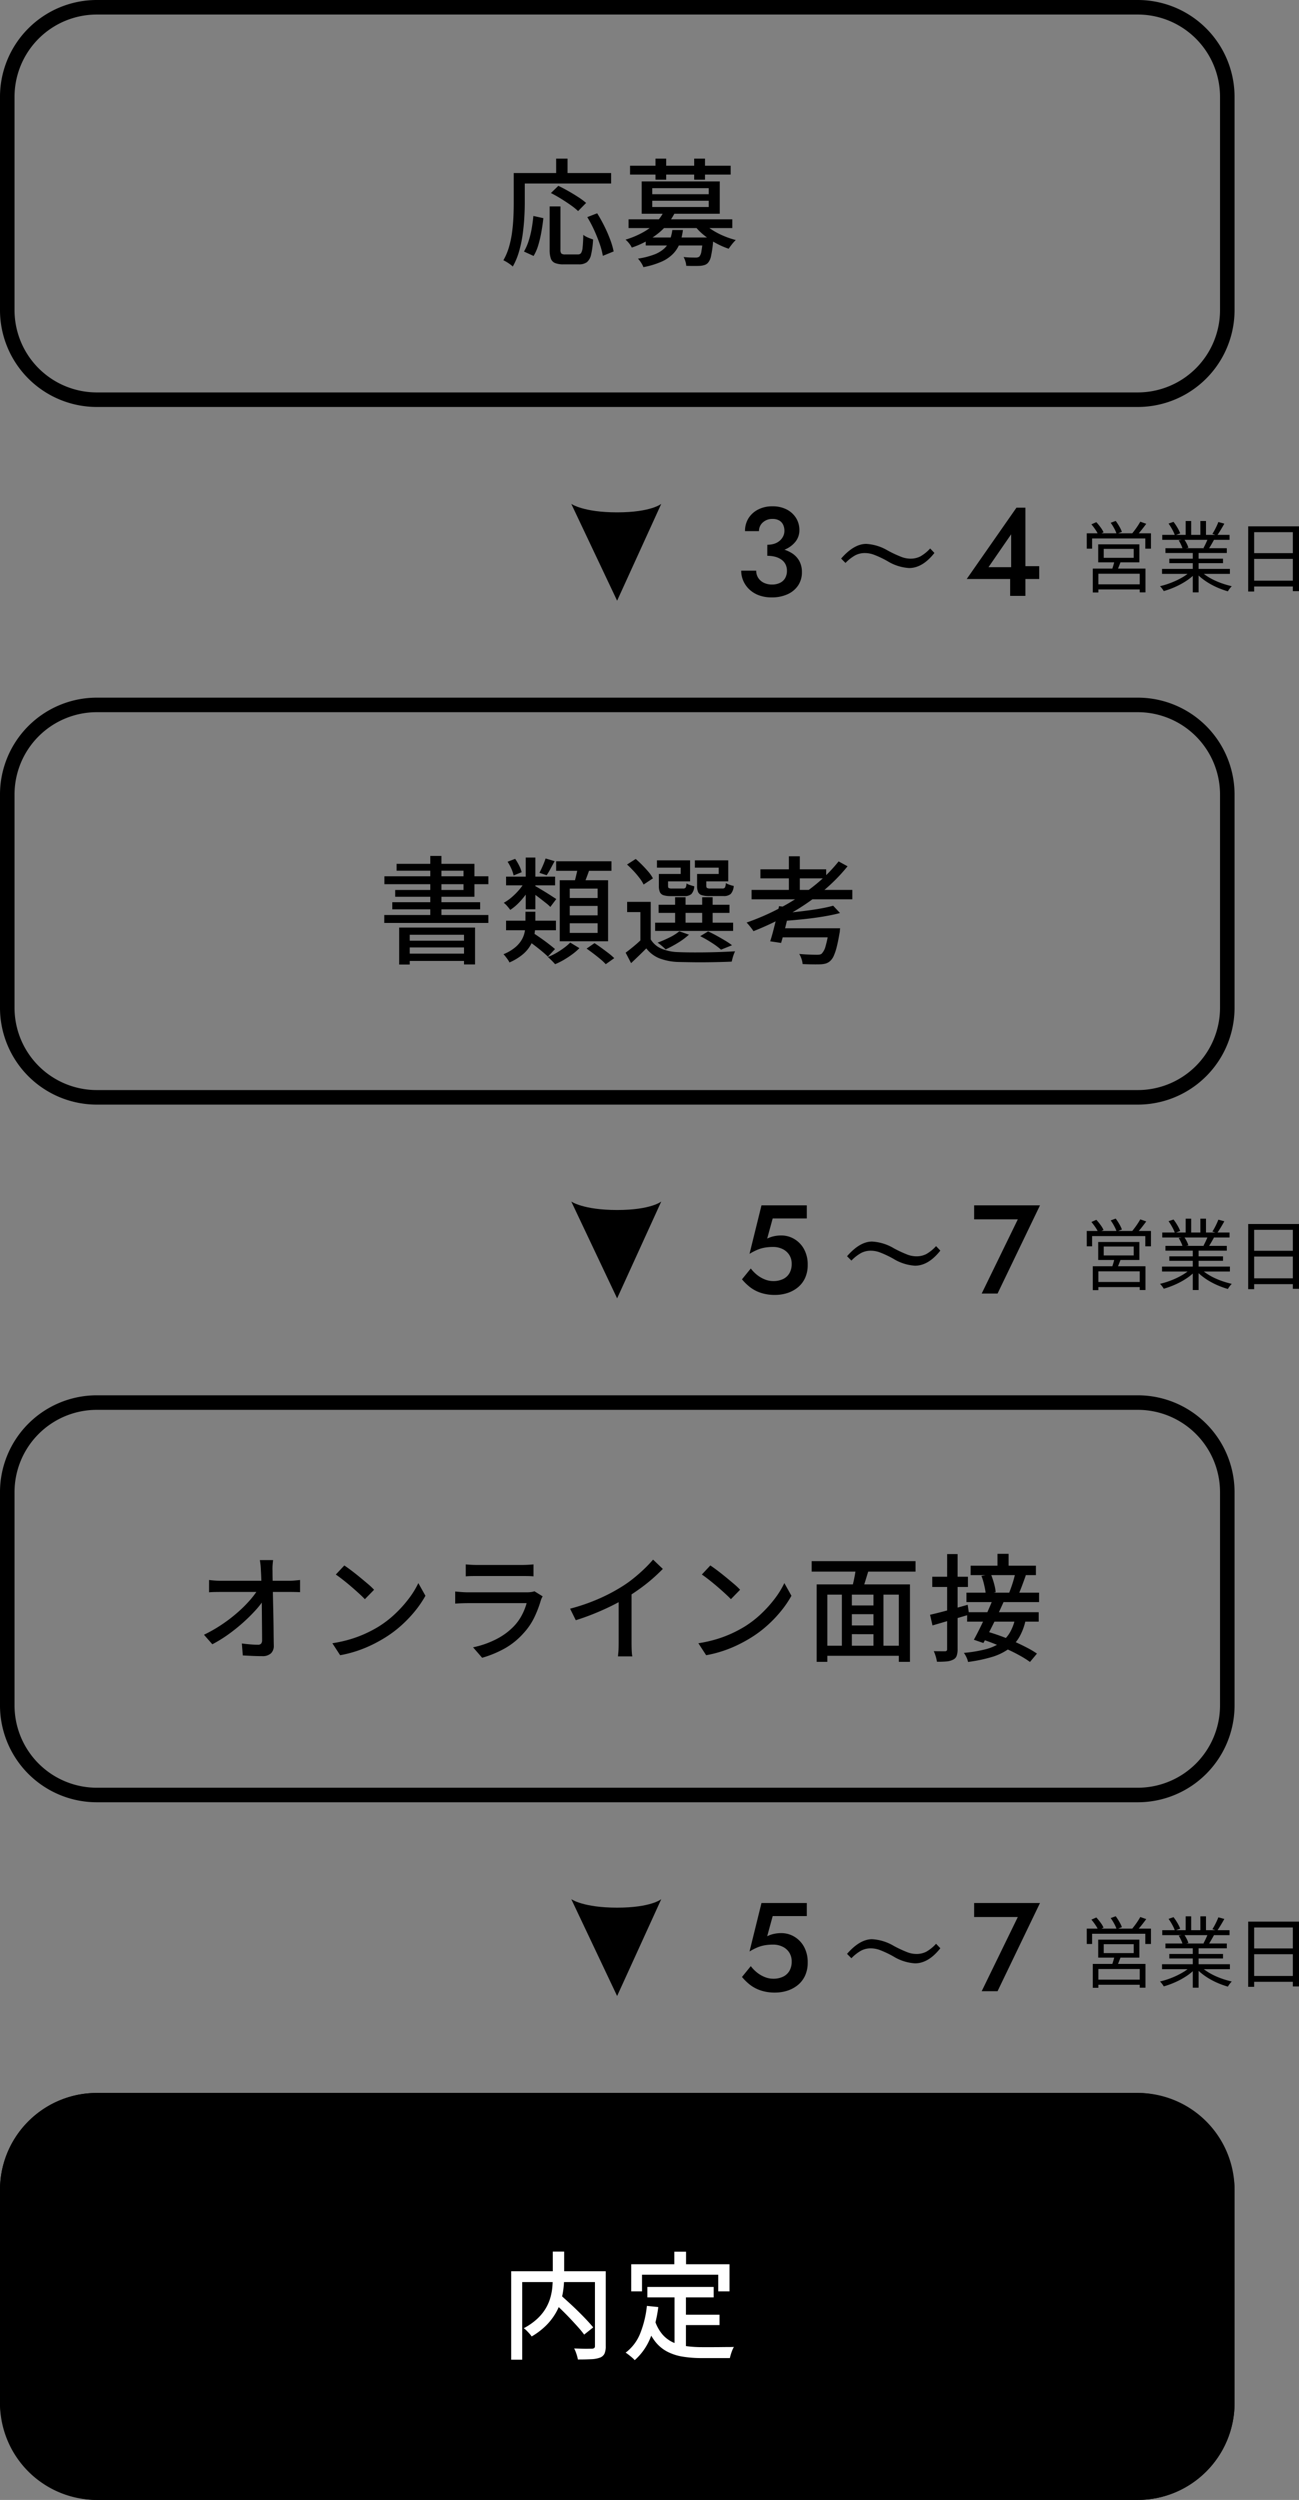 <svg xmlns="http://www.w3.org/2000/svg" width="268.312" height="516" viewBox="0 0 268.312 516"><rect x="0" y="0" width="268.312" height="516" fill="#808080" stroke="none"/><g transform="translate(-60 -1235)"><g transform="translate(20 -22)"><g transform="translate(20 1257)"><path d="M-14.4-10.392h2.232v8.928a1.154,1.154,0,0,0,.192.8,1.217,1.217,0,0,0,.792.18h2.64A.746.746,0,0,0-7.9-.78a2.682,2.682,0,0,0,.312-1.164q.1-.864.144-2.592a2.691,2.691,0,0,0,.6.4,7.736,7.736,0,0,0,.744.324q.384.144.672.24a17.492,17.492,0,0,1-.408,3.12,2.755,2.755,0,0,1-.876,1.572,2.723,2.723,0,0,1-1.668.444H-11.52A4.53,4.53,0,0,1-13.3,1.284,1.563,1.563,0,0,1-14.16.348a5.475,5.475,0,0,1-.24-1.812Zm-3.36,1.968,2.064.456q-.144,1.344-.4,2.784a24.488,24.488,0,0,1-.636,2.736,9.6,9.6,0,0,1-.984,2.28L-19.7-1.08a10.859,10.859,0,0,0,.948-2.148,18.946,18.946,0,0,0,.636-2.556Q-17.88-7.128-17.76-8.424Zm3.624-4.728L-12.6-14.64q.96.456,2.04,1.068T-8.5-12.324a13.522,13.522,0,0,1,1.632,1.212L-8.52-9.432a13.6,13.6,0,0,0-1.524-1.224q-.948-.672-2.016-1.332T-14.136-13.152Zm7.512,4.968,2.04-.792q.768,1.224,1.476,2.64A28.1,28.1,0,0,1-1.9-3.564a15.939,15.939,0,0,1,.72,2.46l-2.232.912A14.8,14.8,0,0,0-4.056-2.64q-.48-1.392-1.14-2.844A24.455,24.455,0,0,0-6.624-8.184Zm-6.432-12.072H-10.7v4.224h-2.352Zm-7.68,2.976H-1.7v2.16H-20.736Zm-1.08,0h2.28v6.144q0,1.416-.1,3.12t-.348,3.48a24.965,24.965,0,0,1-.744,3.468,14.266,14.266,0,0,1-1.284,3.084,4.91,4.91,0,0,0-.552-.456q-.36-.264-.744-.492A6.974,6.974,0,0,0-23.952.72a12.527,12.527,0,0,0,1.176-2.808A20.978,20.978,0,0,0-22.14-5.2q.2-1.6.264-3.12t.06-2.82ZM5.448-3.984H18.072v1.656H5.448ZM1.9-7.728H23.328v1.8H1.9Zm7.32-1.68,2.232.336A12.855,12.855,0,0,1,8.208-4.98,17.683,17.683,0,0,1,2.568-1.9a3.776,3.776,0,0,0-.336-.576,5.632,5.632,0,0,0-.48-.6,4.038,4.038,0,0,0-.48-.456,17.968,17.968,0,0,0,3.768-1.6A11.435,11.435,0,0,0,7.656-7.152,8.552,8.552,0,0,0,9.216-9.408Zm8.016,2.232A8.417,8.417,0,0,0,19.02-5.64a15.493,15.493,0,0,0,2.4,1.284,17.6,17.6,0,0,0,2.628.9,5.72,5.72,0,0,0-.516.54q-.276.324-.528.66t-.42.6a16.317,16.317,0,0,1-2.7-1.188,16.115,16.115,0,0,1-2.472-1.668A11.583,11.583,0,0,1,15.48-6.5Zm.024,3.192H19.44l-.012.3a2.956,2.956,0,0,1-.06.516,23.927,23.927,0,0,1-.432,3.024,3,3,0,0,1-.648,1.416,1.693,1.693,0,0,1-.7.432,4.386,4.386,0,0,1-.888.168q-.456.024-1.224.024t-1.656-.024a3.92,3.92,0,0,0-.18-.936,4.56,4.56,0,0,0-.372-.888,14.418,14.418,0,0,0,1.476.108q.684.012,1,.012a1.23,1.23,0,0,0,.768-.192,2.1,2.1,0,0,0,.432-1.08,24.99,24.99,0,0,0,.312-2.616ZM10.944-5.52h2.184A12.036,12.036,0,0,1,12.48-2.8a6.362,6.362,0,0,1-1.356,2.16A7.653,7.653,0,0,1,8.736,1a17.235,17.235,0,0,1-3.768,1.14,4.475,4.475,0,0,0-.48-.924A5.152,5.152,0,0,0,3.84.384a16.108,16.108,0,0,0,3.4-.864A6.483,6.483,0,0,0,9.3-1.728,4.474,4.474,0,0,0,10.416-3.4,9.939,9.939,0,0,0,10.944-5.52ZM2.208-18.792H22.992v1.824H2.208Zm5.256-1.464H9.672v4.344H7.464Zm7.992,0h2.232v4.344H15.456ZM6.792-11.568v1.3H18.456v-1.3Zm0-2.592v1.248H18.456V-14.16ZM4.608-15.552H20.736V-8.88H4.608Z" transform="translate(147.93 53)"/><path d="M-13.556-20.756H-10.2v2.976h9v3.16H-11.44q.548.285,1.126.613c.725.411,1.428.836,2.089,1.263a14.078,14.078,0,0,1,1.693,1.258l.393.35L-8.51-8.73l-.356-.341a13.183,13.183,0,0,0-1.467-1.177c-.62-.44-1.29-.882-1.99-1.315S-13.7-12.377-14.36-12.7l-.631-.315,1.651-1.6h-5.7v3.484c0,.949-.033,2.008-.1,3.148s-.183,2.33-.352,3.522a25.678,25.678,0,0,1-.64,3.116,10.435,10.435,0,0,0,.894-2.034,18.534,18.534,0,0,0,.619-2.489c.157-.878.276-1.752.354-2.6l.052-.564,3.054.675-.048.445c-.1.9-.232,1.851-.4,2.817a25.105,25.105,0,0,1-.649,2.792,10.144,10.144,0,0,1-1.036,2.4l-.231.379L-20.283-.8a14.754,14.754,0,0,1-1.29,3.059l-.324.57-.464-.464a4.465,4.465,0,0,0-.494-.406c-.226-.166-.463-.322-.7-.465a6.527,6.527,0,0,0-.6-.323l-.5-.227.274-.477a12.085,12.085,0,0,0,1.129-2.7,20.575,20.575,0,0,0,.621-3.034c.134-1.045.221-2.08.26-3.076s.06-1.947.06-2.8V-17.78h8.76Zm2.352,1h-1.352v1.976H-11.2ZM-21.236-16.78h-.08v5.644c0,.866-.02,1.822-.06,2.84s-.13,2.09-.268,3.164A21.577,21.577,0,0,1-22.3-1.951,13.251,13.251,0,0,1-23.268.511q.1.059.22.127c.269.16.533.334.784.519l.107.08A14.243,14.243,0,0,0-21.2-1.208a24.581,24.581,0,0,0,.729-3.4c.165-1.165.281-2.321.344-3.438s.1-2.162.1-3.092V-14.62h-1.2Zm1.2,0h-.2v1.16h.2Zm6.48,0h-5.48v1.16h5.48Zm2.352,0h-1.352v.248H-11.2Zm9,0h-8v1.16h8Zm-5.4,5.7c-.335-.266-.726-.543-1.167-.827-.645-.417-1.331-.832-2.039-1.233-.591-.335-1.16-.637-1.7-.9l-.786.762c.488.262.988.551,1.492.863.718.443,1.4.9,2.042,1.349.468.332.875.646,1.215.94Zm-8.643,3.5-1.076-.238c-.078.7-.181,1.406-.308,2.119a19.535,19.535,0,0,1-.653,2.623,12.055,12.055,0,0,1-.726,1.762l1.087.5a9.631,9.631,0,0,0,.713-1.777,24.1,24.1,0,0,0,.623-2.68C-16.447-6.057-16.332-6.831-16.243-7.577ZM6.964-20.756h3.208v1.464h4.784v-1.464h3.232v1.464h5.3v2.824h-5.3v.416h3.048V-8.38H11.653l-.084.152h12.26v2.8H20.35c.4.218.828.423,1.268.613a17.175,17.175,0,0,0,2.553.875l.906.231-.7.626a5.255,5.255,0,0,0-.47.493c-.176.207-.348.421-.509.636s-.294.4-.4.568l-.21.329-.37-.123a16.833,16.833,0,0,1-2.642-1.147,19.877,19.877,0,0,1-.362,2.3,3.42,3.42,0,0,1-.781,1.654,2.195,2.195,0,0,1-.9.556,4.9,4.9,0,0,1-.99.189l-.021,0c-.311.016-.732.025-1.25.025s-1.076-.008-1.67-.024l-.46-.012-.026-.46a3.442,3.442,0,0,0-.158-.816,4.085,4.085,0,0,0-.33-.791l-.484-.86.98.119a13.989,13.989,0,0,0,1.425.1c.451.008.783.012.987.012a.916.916,0,0,0,.442-.073,1.981,1.981,0,0,0,.268-.8c.035-.174.069-.384.1-.626H12.592A6.927,6.927,0,0,1,11.487-.292,8.181,8.181,0,0,1,8.945,1.45,17.805,17.805,0,0,1,5.066,2.626l-.425.085L4.5,2.3a4.01,4.01,0,0,0-.428-.818A4.688,4.688,0,0,0,3.486.738L2.795.046,3.761-.11A15.7,15.7,0,0,0,7.049-.944a6.677,6.677,0,0,0,1.6-.884h-3.7v-.505c-.688.325-1.429.629-2.212.908L2.3-1.271l-.19-.418a3.3,3.3,0,0,0-.292-.5,5.156,5.156,0,0,0-.437-.547,3.57,3.57,0,0,0-.418-.4l-.759-.59.918-.283A18,18,0,0,0,4.564-5.428H1.4v-2.8H7.915q.058-.076.114-.152H4.108v-7.672H6.964v-.416H1.708v-2.824H6.964Zm2.208,1H7.964v.464H9.172Zm8.016,0H15.956v.464h1.232ZM6.964-18.292H2.708v.824H6.964Zm2.208,0H7.964v.824H9.172Zm5.784,0H10.172v.824h4.784Zm2.232,0H15.956v.824h1.232Zm5.3,0h-4.3v.824h4.3ZM9.172-16.468H7.964v.056H9.172Zm5.784,0H10.172v.416h4.784Zm2.232,0H15.956v.056h1.232Zm3.048,1.416H5.108V-9.38H8.647q.06-.118.114-.236l.071-.156H6.292v-2.3H18.956v2.3h-8.8l2.04.307-.042.085h8.081Zm-2.28,3.984H7.292v.3H17.956ZM9.238-8.38H9.232q-.047.076-.1.152H10.4L10.5-8.38ZM7.031-7.228H2.4v.8H6.1A9.9,9.9,0,0,0,7.031-7.228Zm2.66,0h-1.3c-.118.14-.243.28-.372.417s-.247.257-.379.383H9Q9.366-6.818,9.691-7.228Zm1.25,0h0q-.284.407-.607.8h4.582l-.229-.306,1.289-.494Zm11.887,0H17.86a7.747,7.747,0,0,0,.91.8h4.058Zm-16.4,1.8h0c-.353.254-.735.5-1.139.736A17.5,17.5,0,0,1,2.211-3.309a6.123,6.123,0,0,1,.432.552q.086.124.159.243a21.924,21.924,0,0,0,2.146-.932V-4.484H6.732a12.605,12.605,0,0,0,1.15-.875l.08-.069Zm3.992,0h-1c-.281.282-.58.56-.891.827L8.4-4.484h1.837C10.309-4.784,10.373-5.1,10.425-5.428Zm5.3,0h-2.1c-.042.323-.093.639-.152.944h3.207A12.5,12.5,0,0,1,15.721-5.428Zm2.721,0H17.124q.289.27.605.53c.172.141.349.28.528.414h1.7l-.033.82c0,.092-.01.179-.018.262l.215.12a16.075,16.075,0,0,0,2.26,1.027q.1-.144.219-.3c.163-.217.335-.433.512-.643a18.536,18.536,0,0,1-1.894-.7,16.067,16.067,0,0,1-2.477-1.326c-.1-.067-.2-.136-.3-.205Zm-5.892.408H11.37q-.049.274-.109.536h1.186Q12.5-4.746,12.549-5.02ZM7.034-3.484h0c-.343.222-.706.437-1.084.644v.012H9.571a3.938,3.938,0,0,0,.342-.656Zm5.154,0H10.979q-.046.135-.1.266-.076.2-.168.39h1.24q.029-.072.056-.144Q12.105-3.22,12.188-3.484Zm1.05,0h-.007c-.063.225-.133.444-.207.656h3.65c.021-.205.041-.425.061-.656Zm5.6.606q-.133-.083-.265-.168v1.218H17.566c-.042.321-.087.6-.132.822A2.45,2.45,0,0,1,16.848.346l-.024.02a1.678,1.678,0,0,1-1.08.3c-.21,0-.548,0-1-.012-.215,0-.439-.014-.67-.029q.027.08.052.162a4.992,4.992,0,0,1,.146.594c.426.009.833.013,1.212.013.495,0,.894-.008,1.187-.023a3.894,3.894,0,0,0,.776-.146,1.19,1.19,0,0,0,.492-.308A2.482,2.482,0,0,0,18.45-.26,21.693,21.693,0,0,0,18.837-2.878Zm-8.753,1.05h-.008a5.275,5.275,0,0,1-.431.462A7,7,0,0,1,7.423-.016,14.8,14.8,0,0,1,4.765.728q.071.1.142.212a6.025,6.025,0,0,1,.36.624A16.038,16.038,0,0,0,8.527.542,7.2,7.2,0,0,0,10.761-.98a5.994,5.994,0,0,0,.671-.848ZM6.292-14.66H18.956v2.248H6.292Zm11.664,1H7.292v.248H17.956ZM-14.9-10.892h3.232v9.428a1.473,1.473,0,0,0,.045.438,1.447,1.447,0,0,0,.439.046h2.64c.176,0,.219-.06.242-.092A2.2,2.2,0,0,0-8.081-2c.062-.56.11-1.418.141-2.551l.03-1.082.8.724a2.21,2.21,0,0,0,.489.32,7.271,7.271,0,0,0,.7.3c.249.093.469.172.655.234l.167.056q-.258-.637-.552-1.282a24.068,24.068,0,0,0-1.4-2.645l-.314-.511L-4.38-9.592l.22.35c.518.826,1.023,1.728,1.5,2.682A28.735,28.735,0,0,1-1.427-3.738,16.51,16.51,0,0,1-.685-1.2l.079.4L-3.8.509l-.1-.623a14.38,14.38,0,0,0-.627-2.364q-.183-.532-.4-1.078v.009A18.047,18.047,0,0,1-5.348-.332,3.193,3.193,0,0,1-6.407,1.515a3.211,3.211,0,0,1-1.969.545H-11.52A4.951,4.951,0,0,1-13.5,1.741,2.052,2.052,0,0,1-14.63.519a5.891,5.891,0,0,1-.27-1.983Zm2.232,1H-13.9v8.428A5.033,5.033,0,0,0-13.69.177a1.06,1.06,0,0,0,.6.65,4.091,4.091,0,0,0,1.574.233h3.144A2.266,2.266,0,0,0-7.009.717a2.31,2.31,0,0,0,.693-1.3,15.8,15.8,0,0,0,.369-2.649l-.324-.119c-.238-.089-.472-.19-.7-.3-.03.739-.069,1.329-.117,1.758a3.021,3.021,0,0,1-.4,1.4A1.233,1.233,0,0,1-8.544.02h-2.64A1.6,1.6,0,0,1-12.318-.3a1.532,1.532,0,0,1-.35-1.169ZM-1.753-1.408A16.688,16.688,0,0,0-2.365-3.39,27.735,27.735,0,0,0-3.555-6.112c-.4-.791-.811-1.546-1.236-2.247l-1.1.427c.407.7.793,1.454,1.151,2.241.444.978.834,1.949,1.158,2.888A17.4,17.4,0,0,1-3.032-.886Z" transform="translate(147.93 53)" fill="rgba(0,0,0,0)"/><path d="M20,3A17,17,0,0,0,3,20V64A17,17,0,0,0,20,81H235a17,17,0,0,0,17-17V20A17,17,0,0,0,235,3H20m0-3H235a20,20,0,0,1,20,20V64a20,20,0,0,1-20,20H20A20,20,0,0,1,0,64V20A20,20,0,0,1,20,0Z" transform="translate(20)"/></g></g><g transform="translate(20 122)"><g transform="translate(20 1257)"><path d="M-45.48-5.544h15.672V2.064h-2.28v-6.12H-43.3V2.088H-45.48Zm1.128,2.712h13.1V-1.44h-13.1Zm0,2.664h13.1V1.344h-13.1Zm5.3-20.16h2.3V-7.1h-2.3Zm-6.96,1.632h16.08V-11.9H-46.3V-13.3h14.112V-17.28H-46.008Zm-2.52,2.568h21.48V-14.5h-21.48Zm1.632,5.352h18.144v1.464H-46.9Zm-1.656,2.64h21.5V-6.5h-21.5ZM-23.4-6.96h10.3v1.968H-23.4Zm0-9.1h10.128v1.8H-23.4Zm8.16-3.744,1.872.552q-.432.792-.852,1.572a13.857,13.857,0,0,1-.8,1.332l-1.488-.5q.336-.624.7-1.464T-15.24-19.8Zm-4.1-.192h1.992v10.68h-1.992Zm-3.744.864,1.56-.6a10.651,10.651,0,0,1,.84,1.428,6.051,6.051,0,0,1,.5,1.332l-1.656.672a6.928,6.928,0,0,0-.468-1.392A9.426,9.426,0,0,0-23.088-19.128ZM-19.224-3.1l1.392-1.344q.744.48,1.6,1.08t1.632,1.2q.78.6,1.308,1.056L-14.76.456q-.48-.48-1.248-1.116t-1.608-1.272Q-18.456-2.568-19.224-3.1Zm1.776-11.04q.336.168.96.54t1.32.8q.7.432,1.284.816t.852.552l-1.224,1.632a8.115,8.115,0,0,0-.888-.792q-.576-.456-1.212-.948t-1.236-.924q-.6-.432-.984-.672Zm-2.04-.936L-18-14.52a14.979,14.979,0,0,1-1.236,2.028,15.781,15.781,0,0,1-1.584,1.884,9.981,9.981,0,0,1-1.716,1.416q-.24-.336-.624-.78a4.275,4.275,0,0,0-.72-.684,9.7,9.7,0,0,0,1.668-1.164,13.582,13.582,0,0,0,1.548-1.56A10.123,10.123,0,0,0-19.488-15.072Zm6.432-4.152H-1.632v1.968H-13.056Zm2.808,9.216v1.944h5.76v-1.944Zm0,3.576V-4.44h5.76V-6.432Zm0-7.152v1.944h5.76v-1.944Zm-2.064-1.728h9.984v12.6h-9.984Zm3.768-2.9,2.5.312q-.36,1.056-.756,2.1t-.732,1.812l-1.92-.384q.192-.552.36-1.224t.324-1.368Q-8.616-17.664-8.544-18.216ZM-10.152-2.448l1.9,1.152A11.544,11.544,0,0,1-9.7-.048,19.2,19.2,0,0,1-11.46,1.116a14.1,14.1,0,0,1-1.812.9q-.264-.312-.7-.744T-14.76.528a11.68,11.68,0,0,0,1.752-.84,17.2,17.2,0,0,0,1.62-1.068A9.839,9.839,0,0,0-10.152-2.448ZM-6.768-1.2l1.632-1.128q.672.432,1.452,1t1.476,1.1a12.349,12.349,0,0,1,1.152,1L-2.808,2.016A10.666,10.666,0,0,0-3.888,1Q-4.56.432-5.316-.144T-6.768-1.2ZM-19.392-8.808h2.04v2.544a12.565,12.565,0,0,1-.18,2.064,7.176,7.176,0,0,1-.72,2.124A7,7,0,0,1-19.86-.084,11.055,11.055,0,0,1-22.7,1.656a3.775,3.775,0,0,0-.336-.576Q-23.256.768-23.5.456a5.25,5.25,0,0,0-.432-.5,9.142,9.142,0,0,0,2.436-1.428,6.086,6.086,0,0,0,1.356-1.6,5.186,5.186,0,0,0,.6-1.644,9.315,9.315,0,0,0,.144-1.6ZM6.48-10.848v8.664H4.344V-8.736H1.608v-2.112Zm0,7.752a4.758,4.758,0,0,0,2.244,1.92,9.636,9.636,0,0,0,3.468.7q1.056.048,2.568.06t3.18-.012q1.668-.024,3.228-.084T23.9-.648a6.679,6.679,0,0,0-.264.624,8.31,8.31,0,0,0-.252.792q-.108.408-.18.72-1.08.048-2.52.084T17.7,1.62q-1.548.012-2.976-.012T12.216,1.56A11.932,11.932,0,0,1,8.292.816,6.437,6.437,0,0,1,5.568-1.248Q4.824-.5,4.044.252T2.424,1.8L1.3-.36q.744-.552,1.62-1.272T4.56-3.1Zm-4.9-15.456,1.8-1.152q.672.576,1.368,1.284t1.284,1.4a6.8,6.8,0,0,1,.9,1.32l-1.92,1.272a8.077,8.077,0,0,0-.84-1.332A18.2,18.2,0,0,0,2.94-17.22Q2.256-17.952,1.584-18.552Zm6.528,8.3h14.64v1.68H8.112Zm-.72,3.7H23.5v1.7H7.392Zm4.128-5.256h2.16v6.1H11.52Zm5.592,0h2.16v6.1h-2.16Zm-8.352-4.8h3.912v-1.3h-4.9v-1.512h6.84v4.344H8.76Zm-.6,0h1.9v2.448q0,.36.144.456a1.452,1.452,0,0,0,.672.1h2.28a.642.642,0,0,0,.54-.18,2.015,2.015,0,0,0,.18-.876,2.7,2.7,0,0,0,.744.348q.48.156.864.252a2.6,2.6,0,0,1-.6,1.6,2.12,2.12,0,0,1-1.464.42H10.608a4.812,4.812,0,0,1-1.488-.18,1.212,1.212,0,0,1-.744-.636,3.108,3.108,0,0,1-.216-1.3Zm8.5,0H20.52v-1.3H15.6v-1.512h6.888v4.344H16.656Zm-.6,0h1.9v2.424q0,.36.156.468a1.386,1.386,0,0,0,.684.108h2.472a.619.619,0,0,0,.54-.192,2.274,2.274,0,0,0,.18-.936,3.465,3.465,0,0,0,.768.36,6,6,0,0,0,.864.24A2.685,2.685,0,0,1,23-12.48a2.168,2.168,0,0,1-1.5.432H18.552a5.056,5.056,0,0,1-1.512-.18,1.216,1.216,0,0,1-.768-.636,3.107,3.107,0,0,1-.216-1.3ZM16.7-3.768l1.632-.984q.888.408,1.8.912t1.74,1a12.861,12.861,0,0,1,1.4.948L21-.984A15.35,15.35,0,0,0,19.092-2.4,24.972,24.972,0,0,0,16.7-3.768Zm-4.32-1.008,1.992.7A14.518,14.518,0,0,1,12.108-2.4,23.105,23.105,0,0,1,9.552-1.032a5.721,5.721,0,0,0-.492-.48q-.3-.264-.612-.516a5.006,5.006,0,0,0-.552-.4,26.012,26.012,0,0,0,2.46-1.068A9.981,9.981,0,0,0,12.384-4.776ZM27.312-13.32H48.12v1.944H27.312Zm1.824-4.248H42.72V-15.7H29.136Zm5.88-2.688h2.256v7.9H35.016Zm9.144,10.2,1.416,1.512q-1.536.408-3.5.732t-4.056.54q-2.088.216-4.032.36a4.216,4.216,0,0,0-.216-.8,7.119,7.119,0,0,0-.312-.756q1.416-.12,2.9-.288t2.916-.36q1.428-.192,2.688-.432T44.16-10.056ZM45.288-19.2l1.848,1.008a36.162,36.162,0,0,1-5.52,5.484A47.338,47.338,0,0,1,34.932-8.22,60,60,0,0,1,27.7-4.8q-.144-.24-.4-.576t-.528-.66q-.276-.324-.492-.54a50.136,50.136,0,0,0,7.248-3.192,44.643,44.643,0,0,0,6.552-4.284A31.447,31.447,0,0,0,45.288-19.2ZM32.976-9.96l2.256.264q-.264,1.2-.576,2.544t-.636,2.58q-.324,1.236-.612,2.2l-2.256-.336q.312-.936.636-2.184t.648-2.58Q32.76-8.808,32.976-9.96ZM43.3-5.4h2.3l-.024.18q-.024.18-.036.408a1.8,1.8,0,0,1-.06.4q-.288,1.7-.576,2.844A11.052,11.052,0,0,1,44.292.276a3.158,3.158,0,0,1-.732,1.068,2.422,2.422,0,0,1-.912.528A4.62,4.62,0,0,1,41.5,2.04q-.576.024-1.56.012t-2.088-.06A4.118,4.118,0,0,0,37.632.948,4.65,4.65,0,0,0,37.152-.1q1.08.1,2.112.132t1.464.036a4.365,4.365,0,0,0,.624-.036.942.942,0,0,0,.432-.18,3.376,3.376,0,0,0,.8-1.512,21.45,21.45,0,0,0,.684-3.456Zm-10.272,0H43.872v1.872H32.52Z" transform="translate(147.93 53)"/><path d="M-2.882,2.683l-.3-.333a10.227,10.227,0,0,0-1.029-.97c-.44-.369-.914-.748-1.41-1.125S-6.6-.474-7.052-.788l-.6-.411,1.465-1.012H-8.8l1.338.813-.433.45A12.1,12.1,0,0,1-9.4.353a19.8,19.8,0,0,1-1.81,1.194,14.672,14.672,0,0,1-1.876.932l-.336.136-.234-.276c-.166-.2-.391-.437-.668-.713s-.536-.52-.766-.72l-.633-.549.09-.034q-.311-.279-.7-.6c-.5-.417-1.039-.841-1.591-1.258l-.044-.034A7.788,7.788,0,0,1-19.528.29,11.6,11.6,0,0,1-22.5,2.113l-.453.2-.205-.452a3.3,3.3,0,0,0-.292-.5c-.139-.2-.287-.4-.441-.6a4.79,4.79,0,0,0-.389-.455l-.525-.525.685-.289a8.7,8.7,0,0,0,2.3-1.345,5.622,5.622,0,0,0,1.247-1.462,4.891,4.891,0,0,0,.478-1.176H-23.9V-7.46h4.008V-9.308h.048v-1.615q-.3.345-.62.666a10.526,10.526,0,0,1-1.8,1.486l-.4.256-.276-.386c-.15-.21-.351-.461-.6-.744a3.809,3.809,0,0,0-.632-.6l-.651-.465.7-.381a9.25,9.25,0,0,0,1.582-1.1,13.146,13.146,0,0,0,1.491-1.5l.045-.053h-2.9v-2.8h1.481a7.7,7.7,0,0,0-.347-.931,8.969,8.969,0,0,0-.738-1.364l-.347-.52,2.507-.964.224.319a11.2,11.2,0,0,1,.88,1.495,8.214,8.214,0,0,1,.4.927v-2.9h2.992v3.217c.186-.359.379-.773.576-1.234.233-.545.422-1.032.561-1.449l.153-.458,2.347.692H-1.132v2.968H-5.92c-.113.315-.229.631-.347.944h4.439v13.6H-4.062q.326.225.671.475c.522.378,1.023.752,1.49,1.114A12.9,12.9,0,0,1-.7.414l.418.418ZM-13.848.688q.115.111.234.23.269.269.479.5A14.128,14.128,0,0,0-11.712.684,18.791,18.791,0,0,0-9.994-.449c.338-.251.648-.5.925-.755l-1.009-.613a11.632,11.632,0,0,1-1.011.839A17.777,17.777,0,0,1-12.756.12C-13.115.329-13.48.519-13.848.688ZM-5.895-1.2c.288.207.582.426.882.654.508.387.995.775,1.446,1.155.313.263.588.512.822.744l.9-.641q-.3-.262-.669-.549c-.457-.355-.949-.723-1.462-1.094-.4-.292-.79-.56-1.151-.8ZM-23.113.134l.014.018c.164.214.323.43.471.644q.074.107.139.211a9.992,9.992,0,0,0,2.3-1.464,6.69,6.69,0,0,0,1.42-1.707c-.251-.181-.5-.355-.736-.519l-.2-.135A6.618,6.618,0,0,1-21.165-1.1,8.787,8.787,0,0,1-23.113.134ZM-17.5-2.474l.19.143c.563.426,1.11.859,1.625,1.286.344.284.648.549.91.791l.757-.807c-.261-.215-.558-.45-.887-.7-.512-.394-1.055-.793-1.615-1.188q-.342-.241-.669-.464a7.712,7.712,0,0,1-.319.933l.009.006Zm.521-2.006c.331.221.678.46,1.035.711.571.4,1.126.81,1.649,1.212s.972.765,1.33,1.074l.379.328c.314-.2.616-.412.9-.626q.3-.22.547-.431h-1.672v-2.28h-4.169Zm5.171,1.268h8.984v-11.6H-6.653c-.1.258-.2.5-.3.728h2.964v2.944h-6.76v-2.944h.661l.159-.456q.046-.132.091-.272h-1.974Zm-7.257-1.28a5.359,5.359,0,0,1-.214.759l.786-.759Zm2.2-1H-13.6V-6.46h-3.248v.2c0,.252-.009.51-.026.772Zm-2.064,0h1.049c.019-.263.028-.521.028-.772v-.2h-1.04v.148C-18.892-6.045-18.9-5.771-18.929-5.492Zm-3.971,0h2.966c.028-.28.042-.554.042-.82V-6.46H-22.9Zm6.048-1.968h4.04v-3.424l-1.4,1.871-.407-.439a7.677,7.677,0,0,0-.832-.74c-.381-.3-.787-.619-1.208-.945l-.19-.146Zm-2.04,0h1.04v-.848h-1.04Zm.048-2.352h.992v-2.215l-.032-.023c-.269-.193-.505-.358-.707-.492q-.117.171-.239.342l-.014.02Zm-4.192-.765q.125.129.254.278.195.225.356.427a10.143,10.143,0,0,0,1.25-1.087,15.244,15.244,0,0,0,1.332-1.549v-1.1c-.138.183-.284.366-.438.549a14.146,14.146,0,0,1-1.6,1.617A10.922,10.922,0,0,1-23.036-10.577Zm6.184-1.957c.262.194.531.4.8.607.423.328.833.648,1.216.951.194.154.366.3.517.431l.562-.75-.4-.263c-.387-.253-.816-.525-1.274-.81s-.9-.554-1.312-.8l-.108-.064Zm1.068-1.221c.283.172.578.352.879.539.465.289.9.565,1.294.822.354.231.623.405.8.518v-1.879Zm6.036,1.616h4.76v-.944h-4.76Zm.94-2.616.973.195.1-.25h-1.06Zm-8.044,0h3.08v-.8h-3.08Zm-6.048,0h2.642c.121-.186.231-.371.331-.555l.083-.154v-.092H-22.9Zm4.056-.61.992.368v-.558h-.992Zm10.325-.446h1.183l.065-.169c.1-.256.194-.515.288-.775H-8.307c-.072.317-.146.633-.222.944Zm-4.253,0h3.214c.077-.31.152-.626.226-.944h-4.223v-1.1l-.224.415c-.172.32-.342.616-.508.883h1.516Zm-6.072-.744h.992v-2.936h-.992Zm3.041-.58.576.2c.182-.285.372-.611.567-.972.183-.34.37-.685.557-1.03l-.823-.243c-.122.329-.266.687-.43,1.071C-15.507-17.763-15.657-17.435-15.8-17.136Zm-6.543-1.742a10.532,10.532,0,0,1,.5.988,9.085,9.085,0,0,1,.349.916l.713-.289a7.263,7.263,0,0,0-.349-.817,10.588,10.588,0,0,0-.584-1.039Zm16.78,1.122h3.434v-.968H-8.577l3.2.4-.194.568Zm-6.99,0h3.434c.033-.186.061-.361.082-.525l.058-.443h-3.574ZM2.287,2.617.655-.507,1-.762c.487-.361,1.026-.784,1.6-1.257.434-.356.852-.721,1.245-1.088v-5.13H1.108v-3.112H6.98v4.3h4.04V-8.068H7.612v-2.68H11.02v-.8h-.412a5.229,5.229,0,0,1-1.649-.207,1.7,1.7,0,0,1-1.035-.9,3.544,3.544,0,0,1-.264-1.51v-2.948h4.512v-.3h-4.9v-2.512H22.988v5.092a5.351,5.351,0,0,0,.72.2l.459.086-.055.464a3.1,3.1,0,0,1-.769,1.965,2.607,2.607,0,0,1-1.839.565H19.772v.8h3.48v2.68h-3.48v1.016H24v2.7H20.25l.128.07c.61.337,1.2.675,1.754,1a13.416,13.416,0,0,1,1.459.986l.677.536-1.688.675c.466-.022.9-.046,1.295-.07l.866-.053-.388.776a6.231,6.231,0,0,0-.243.576c-.09.239-.169.49-.237.744s-.13.5-.176.7l-.085.37-.38.017c-.72.032-1.571.06-2.53.084s-1.967.04-3,.048c-.344,0-.688,0-1.023,0-.67,0-1.331-.005-1.966-.016-.948-.016-1.793-.032-2.511-.048H12.2A12.479,12.479,0,0,1,8.106,1.28,6.9,6.9,0,0,1,5.536-.51C5.161-.139,4.778.237,4.392.611c-.519.5-1.066,1.026-1.625,1.553ZM12.232,1.06c.715.016,1.556.032,2.5.048.629.011,1.285.016,1.949.016.332,0,.674,0,1.015,0,1.024-.008,2.027-.024,2.979-.048.79-.02,1.506-.043,2.135-.068Q22.854.832,22.9.64c.067-.253.145-.5.232-.744-.592.031-1.244.06-1.949.087-1.039.04-2.129.068-3.24.084-.74.011-1.468.016-2.162.016-.347,0-.694,0-1.029,0-1.01-.008-1.88-.028-2.587-.061A10.164,10.164,0,0,1,8.527-.717,5.459,5.459,0,0,1,6.98-1.706v.022H5.862l.1.129A5.973,5.973,0,0,0,8.478.352,11.492,11.492,0,0,0,12.232,1.06ZM1.936-.215l.625,1.2C2.95.613,3.33.248,3.7-.107c.516-.5,1.027-1,1.518-1.495L5.3-1.684H3.844v-.078q-.3.26-.611.516C2.777-.87,2.342-.525,1.936-.215Zm8.907-.89A11.716,11.716,0,0,0,12.21-.98c.7.032,1.557.052,2.554.06.333,0,.677,0,1.021,0,.689,0,1.412-.005,2.147-.016.778-.011,1.546-.029,2.293-.052-.391-.311-.861-.645-1.4-1a24.586,24.586,0,0,0-2.34-1.341l-.813-.406,1.03-.621H15.125l.2.071-.612.565a15.083,15.083,0,0,1-2.346,1.739C11.851-1.656,11.341-1.366,10.842-1.105ZM17.723-3.8c.549.3,1.1.628,1.64.979A17.307,17.307,0,0,1,21.1-1.562l1.151-.46q-.293-.193-.628-.392c-.545-.324-1.126-.656-1.726-.988-.513-.283-1.026-.547-1.528-.784Zm-8.8,1.509c.16.132.318.266.472.4q.148.13.274.252a23.442,23.442,0,0,0,2.182-1.191A15.662,15.662,0,0,0,13.389-3.9l-.907-.317a11.1,11.1,0,0,1-1.9,1.168C10.026-2.771,9.471-2.518,8.919-2.289ZM6.98-3.241a4.286,4.286,0,0,0,.369.487l.372-.139A25.633,25.633,0,0,0,10.134-3.94q.4-.2.76-.408H6.98ZM4.844-3.6H5.98v-6.752H2.108v1.112H4.844ZM19.772-5.348H23v-.7H19.772Zm-5.592,0h2.432v-.7H14.18Zm-6.288,0H11.02v-.7H7.892Zm9.72-1.7h1.16V-8.068h-1.16Zm-3.432,0h2.432V-8.068H14.18Zm-2.16,0h1.16V-8.068H12.02Zm7.752-2.016h2.48v-.68h-2.48Zm-2.16,0h1.16v-.68h-1.16Zm-3.432,0h2.432v-.68H14.18Zm-2.16,0h1.16v-.68H12.02Zm-3.408,0H11.02v-.68H8.612Zm9-1.68h1.16v-.56h-1.16Zm-3.432,0h2.432v-1.114a1.641,1.641,0,0,1-.792-.788,2.147,2.147,0,0,1-.1-.244,2.032,2.032,0,0,1-.5.793,2.061,2.061,0,0,1-1.039.487Zm-2.16,0h1.16v-.56H12.02Zm4.536-3.824v.412a2.59,2.59,0,0,0,.168,1.082.708.708,0,0,0,.471.375,4.613,4.613,0,0,0,1.357.155H21.5a1.755,1.755,0,0,0,1.161-.3,1.669,1.669,0,0,0,.386-.909q-.222-.063-.464-.147-.1-.035-.193-.071a1.283,1.283,0,0,1-.177.459,1.076,1.076,0,0,1-.952.409H18.792a1.683,1.683,0,0,1-.969-.2,1,1,0,0,1-.371-.879v-.388Zm-7.9,0v.412a2.59,2.59,0,0,0,.168,1.082.717.717,0,0,0,.453.377,4.375,4.375,0,0,0,1.327.153h2.808a1.707,1.707,0,0,0,1.125-.288,1.6,1.6,0,0,0,.374-.864q-.216-.063-.454-.14-.1-.032-.189-.066a1.163,1.163,0,0,1-.177.414,1.1,1.1,0,0,1-.943.384h-2.28a1.7,1.7,0,0,1-.949-.18,1.012,1.012,0,0,1-.367-.872v-.412Zm9.794.446a2.525,2.525,0,0,0,.338.018h2.472a.756.756,0,0,0,.136-.01,2.628,2.628,0,0,0,.07-.454H18.452v.388C18.452-14.162,18.453-14.143,18.454-14.126Zm-7.9,0a3.062,3.062,0,0,0,.315.013h2.28a.832.832,0,0,0,.142-.01,2.655,2.655,0,0,0,.069-.454H10.556v.412C10.556-14.146,10.556-14.133,10.557-14.121Zm4.559-.562c.157.047.3.088.44.123v-2.547H20.02v-.3h-4.9Zm6.515-.889h.357v-3.344H16.1v.512h4.92v2.3H18.452v.536h3.085l0-.06Zm-4.475,0h.3v-.536h-.3Zm-3.682,0h.642v-3.344H8.276v.512h4.9v2.3H10.556v.536h2.877l0-.028Zm-4.214,0h.3v-.536h-.3ZM-42.8,2.588H-45.98V-6h-3.072V-8.636h9.5v-.176H-47.4v-2.464h7.848V-11.4H-46.8V-13.8h7.248V-14h-9.48v-2.632h9.48v-.152h-6.96V-19.2h6.96v-1.632h3.3V-19.2h6.816v2.568h2.88V-14h-2.88V-11.4h-6.816v.128h7.992v2.464h-7.992v.176h9.7V-6h-2.76V2.564h-3.28v-.72H-42.8Zm-2.184-1h.128V-.668H-43.8V-.94h-1.056V-3.332H-43.8V-4.556h12.208v1.224h.84V-.94h-.84v.272h.84V1.564h.44V-5.044H-44.98ZM-42.8.844h10.208V.332H-42.8Zm0-1.512h10.208V-.94H-42.8Zm0-1.272h10.208v-.392H-42.8Zm0-1.392h10.208v-.224H-42.8ZM-36.244-7h8.7v-.632h-8.7ZM-48.052-7h8.5v-.632h-8.5Zm9.5-.6h1.3v-.032h-1.3Zm0-1.032h1.3v-.176h-1.3Zm2.3-1.176h6.992v-.464h-6.992Zm-2.3,0h1.3v-.464h-1.3Zm-7.848,0h6.848v-.464H-46.4Zm7.848-1.464h1.3V-11.4h-1.3Zm2.3-1.128h5.816V-14h-1.256v1.2h-4.56Zm-2.3,0h1.3V-12.8h-1.3Zm-7.248,0h6.248V-12.8H-45.8Zm9.552-1.392h3.56V-14h-3.56Zm-2.3,0h1.3V-14h-1.3Zm9.12-1.2h1.88v-.632h-1.88Zm-2.256,0h1.256v-.632h-1.256Zm-4.56,0h3.56v-.632h-3.56Zm-2.3,0h1.3v-.632h-1.3Zm-9.48,0h8.48v-.632h-8.48Zm16.344-1.632h1.256V-18.2h-5.816v.416h4.56Zm-4.56,0h3.56v-.152h-3.56Zm-2.3,0h1.3v-.152h-1.3Zm0-1.152h1.3V-18.2h-1.3Zm-6.96,0h5.96V-18.2h-5.96Zm6.96-1.416h1.3v-.632h-1.3ZM40.547,2.556c-.19,0-.4,0-.617,0-.658-.008-1.366-.028-2.1-.06l-.454-.02-.024-.454a3.647,3.647,0,0,0-.192-.915,4.173,4.173,0,0,0-.427-.932l-.54-.855L37.2-.594c.708.063,1.409.107,2.085.13s1.166.036,1.447.036a3.911,3.911,0,0,0,.55-.03.438.438,0,0,0,.2-.078,2.935,2.935,0,0,0,.638-1.273,11.889,11.889,0,0,0,.309-1.218h-8.3c-.079.279-.157.546-.232.8l-.124.415-3.273-.487.188-.565c.2-.61.414-1.334.626-2.152q.114-.438.229-.891c-1.208.57-2.433,1.1-3.654,1.578l-.394.154-.218-.363c-.087-.145-.21-.324-.367-.533s-.332-.429-.509-.636-.331-.377-.465-.511l-.564-.564.753-.262a49.719,49.719,0,0,0,6.312-2.707c.02-.1.039-.2.057-.3l.086-.459,1.051.123q.437-.239.869-.488H26.812V-13.82h7.7V-15.2h-5.88v-2.872h5.88v-2.688h3.256v2.688H43.22v.488c.6-.628,1.157-1.274,1.676-1.93l.262-.33,2.744,1.5-.376.466a36.133,36.133,0,0,1-3.838,4.058H48.62v2.944H40.039q-1.014.734-2.079,1.422.632-.079,1.249-.162c.939-.126,1.834-.27,2.661-.428s1.547-.323,2.154-.494l.293-.083,2.2,2.344-.808.215c-1.035.275-2.229.525-3.551.742s-2.69.4-4.086.544c-1.039.108-2.065.2-3.053.284q-.071.3-.142.591h11.3l-.1.746c-.014.106-.025.23-.032.368a2.348,2.348,0,0,1-.071.478c-.192,1.133-.387,2.094-.58,2.858A11.591,11.591,0,0,1,44.747.484a3.608,3.608,0,0,1-.856,1.235,2.925,2.925,0,0,1-1.1.632,5.134,5.134,0,0,1-1.278.189C41.255,2.55,40.929,2.556,40.547,2.556ZM38.292,1.51c.575.022,1.129.036,1.65.042.644.008,1.16,0,1.533-.012A4.161,4.161,0,0,0,42.5,1.393,1.939,1.939,0,0,0,43.228.97a2.692,2.692,0,0,0,.61-.9,10.624,10.624,0,0,0,.582-1.762c.188-.744.379-1.687.568-2.8l0-.027L45-4.553a1.313,1.313,0,0,0,.041-.285q0-.031,0-.062h-.672v1.872h-.931A13.71,13.71,0,0,1,43.064-1.5,3.766,3.766,0,0,1,42.1.24l-.02.016a1.441,1.441,0,0,1-.658.274,4.8,4.8,0,0,1-.7.042c-.3,0-.781-.012-1.481-.036-.41-.014-.83-.036-1.255-.065q.061.157.115.322A5.469,5.469,0,0,1,38.292,1.51ZM32.424-3.028l.627.093.027-.093Zm-.617-.092.082.012L32.641-5.9h1.2q.062-.252.124-.509l-.411.03-.066-.462-.005-.035q-.388.2-.777.394h0c-.145.582-.29,1.156-.435,1.711C32.116-4.17,31.96-3.617,31.807-3.12ZM34.4-4.028H42.6c.045-.274.09-.565.133-.872H34.622c-.039.153-.079.305-.118.455s-.074.28-.11.417Zm-1.224,0h.185c.059-.217.118-.441.179-.671l.052-.2h-.182ZM27.155-6.357c.189.222.372.451.545.681q.1.139.19.261c1.326-.531,2.654-1.121,3.957-1.758l.1-.421q.113-.463.213-.908A50.782,50.782,0,0,1,27.155-6.357Zm8.18-1.514-.082.358c.882-.074,1.791-.16,2.712-.255,1.376-.142,2.73-.323,4.026-.536.953-.157,1.837-.331,2.639-.518L44-9.494c-.569.15-1.221.3-1.943.433-.845.161-1.758.308-2.715.436s-1.936.249-2.927.361l-.49.054h0c-.2.113-.393.226-.591.336ZM33.313-9.088l-.027.128.127-.011c.383-.032.775-.068,1.168-.106l.042-.187-.8-.094-.056.03Zm1.989-1.1.537.063-.119.54-.087.393c.906-.531,1.8-1.093,2.663-1.68H36.433Q35.877-10.528,35.3-10.191Zm6.108-1.685H47.62v-.944H42.541c-.2.169-.406.337-.611.5q-.277.222-.559.442Zm-3.448,0h1.751c.418-.307.833-.623,1.241-.944H39.291Q38.64-12.339,37.963-11.876Zm-10.151,0h6.7v-.944h-6.7ZM40.634-13.82h1.541a35.664,35.664,0,0,0,4.191-4.222l-.95-.518a30.332,30.332,0,0,1-2.2,2.409v.956H42.208c-.515.467-1.058.928-1.616,1.376Zm-2.862,0h1.187c.273-.2.545-.414.811-.624q.468-.37.919-.752H37.772Zm-2.256,0h1.256V-15.2H35.516ZM37.772-16.2h4.047q.2-.188.4-.378v-.494H37.772Zm-2.256,0h1.256v-.872H35.516Zm-5.88,0h4.88v-.872h-4.88Zm5.88-1.872h1.256v-1.688H35.516ZM-3.988-3.94h-6.76V-6.932h6.76Zm-5.76-1h4.76v-.992h-4.76Zm5.76-2.624h-6.76v-2.944h6.76Zm-5.76-1h4.76v-.944h-4.76ZM4.814-13.69l-.248-.517a7.626,7.626,0,0,0-.788-1.247,17.787,17.787,0,0,0-1.2-1.424c-.444-.475-.889-.912-1.324-1.3l-.492-.439,2.668-1.707.282.242c.457.391.927.833,1.4,1.313s.911.96,1.309,1.432a7.326,7.326,0,0,1,.965,1.419l.2.4ZM2.4-18.48c.3.288.6.595.907.918a18.788,18.788,0,0,1,1.27,1.5,10.173,10.173,0,0,1,.62.914l1.077-.713a7.306,7.306,0,0,0-.618-.837c-.382-.452-.806-.915-1.259-1.376-.356-.362-.711-.7-1.058-1.011Z" transform="translate(147.93 53)" fill="rgba(0,0,0,0)"/><path d="M20,3A17,17,0,0,0,3,20V64A17,17,0,0,0,20,81H235a17,17,0,0,0,17-17V20A17,17,0,0,0,235,3H20m0-3H235a20,20,0,0,1,20,20V64a20,20,0,0,1-20,20H20A20,20,0,0,1,0,64V20A20,20,0,0,1,20,0Z" transform="translate(20)"/></g></g><g transform="translate(20 266)"><g transform="translate(20 1257)"><path d="M-71.52-18.984q-.072.528-.108,1.092A10.009,10.009,0,0,0-71.64-16.8q0,.816.024,1.944t.048,2.484q.024,1.356.06,2.808t.06,2.9q.024,1.452.036,2.82t.036,2.52a2.084,2.084,0,0,1-.6,1.6A2.581,2.581,0,0,1-73.8.84q-.984,0-2-.048l-1.98-.1-.192-2.472q.84.12,1.74.192t1.548.072a.85.85,0,0,0,.7-.24,1.137,1.137,0,0,0,.192-.72q0-.864-.012-2.016t-.024-2.484q-.012-1.332-.024-2.712t-.036-2.7q-.024-1.32-.06-2.46T-74.04-16.8q-.024-.72-.084-1.248t-.132-.936Zm-13.224,4.1q.5.072,1.164.12t1.236.048h14.16q.528,0,1.2-.06t1.032-.108v2.52q-.48-.024-1.068-.036t-1.044-.012H-82.3q-.624,0-1.248.012t-1.2.06ZM-85.8-3.576A29.851,29.851,0,0,0-82.176-5.64,31.521,31.521,0,0,0-79-8.052,27.259,27.259,0,0,0-76.44-10.56a17.7,17.7,0,0,0,1.776-2.328h1.224l.024,2.04A17.915,17.915,0,0,1-75.252-8.52a34.7,34.7,0,0,1-2.556,2.508,36.019,36.019,0,0,1-3.012,2.4,27.411,27.411,0,0,1-3.252,2Zm28.992-14.3q.648.432,1.488,1.068t1.716,1.356q.876.72,1.668,1.392a13.875,13.875,0,0,1,1.272,1.2l-1.9,1.944q-.456-.48-1.2-1.164t-1.6-1.416q-.852-.732-1.692-1.392t-1.512-1.116ZM-59.28-1.824a27.209,27.209,0,0,0,3.72-.828,24.145,24.145,0,0,0,3.132-1.176,26.482,26.482,0,0,0,2.58-1.356A21.3,21.3,0,0,0-46.308-7.9a25.288,25.288,0,0,0,2.844-3.168,18.217,18.217,0,0,0,1.944-3.168l1.464,2.616A21.782,21.782,0,0,1-42.18-8.5a26.158,26.158,0,0,1-2.844,2.988,23.685,23.685,0,0,1-3.456,2.58,29.6,29.6,0,0,1-2.628,1.44A25.618,25.618,0,0,1-54.18-.24a25.026,25.026,0,0,1-3.492.888ZM-31.728-18.1q.48.048,1.092.084t1.212.036h9.336q.576,0,1.236-.036t1.116-.084v2.472q-.456-.048-1.1-.06t-1.272-.012h-9.312q-.576,0-1.188.012t-1.116.06Zm15.888,6.6a3.612,3.612,0,0,0-.228.432,3.117,3.117,0,0,0-.156.408,22.481,22.481,0,0,1-1.344,3.5,13.128,13.128,0,0,1-2.184,3.216A15.106,15.106,0,0,1-23.82-.672a22.064,22.064,0,0,1-4.524,1.848l-1.872-2.16A18.815,18.815,0,0,0-25.44-2.652,13.523,13.523,0,0,0-21.816-5.3a10.187,10.187,0,0,0,1.692-2.352,12.059,12.059,0,0,0,.972-2.448H-31.368q-.432,0-1.14.024t-1.4.072v-2.5q.72.072,1.368.12t1.176.048H-19.08a6.055,6.055,0,0,0,.9-.06,2.947,2.947,0,0,0,.636-.156Zm5.664,2.544a39.959,39.959,0,0,0,5.82-2A36.1,36.1,0,0,0,.288-13.368,23.882,23.882,0,0,0,2.772-15.1q1.212-.96,2.292-1.992a26.676,26.676,0,0,0,1.9-1.992l2.016,1.92Q7.92-16.08,6.7-15.024T4.116-13q-1.356.972-2.772,1.836-1.32.816-3,1.644T-5.208-7.932Q-7.08-7.176-9-6.576ZM-.144-12.12l2.664-.7V-1.944q0,.48.012,1.044T2.58.144a4.167,4.167,0,0,0,.108.744H-.288Q-.264.624-.216.144T-.156-.9q.012-.564.012-1.044Zm18.936-5.76q.648.432,1.488,1.068T22-15.456q.876.72,1.668,1.392a13.875,13.875,0,0,1,1.272,1.2l-1.9,1.944q-.456-.48-1.2-1.164t-1.6-1.416q-.852-.732-1.692-1.392T17.04-16.008ZM16.32-1.824a27.209,27.209,0,0,0,3.72-.828,24.145,24.145,0,0,0,3.132-1.176,26.482,26.482,0,0,0,2.58-1.356A21.3,21.3,0,0,0,29.292-7.9a25.288,25.288,0,0,0,2.844-3.168,18.217,18.217,0,0,0,1.944-3.168l1.464,2.616A21.782,21.782,0,0,1,33.42-8.5a26.158,26.158,0,0,1-2.844,2.988,23.685,23.685,0,0,1-3.456,2.58,29.6,29.6,0,0,1-2.628,1.44A25.618,25.618,0,0,1,21.42-.24a25.026,25.026,0,0,1-3.492.888Zm30.648-7.8H53.4v1.8H46.968Zm0,4.128h6.456v1.8H46.968Zm-4.8,4.176H58.8V.768H42.168ZM40.752-13.968H60.024V2.016h-2.3V-11.856H42.96V2.016H40.752ZM45.96-12.6h2.064V-.36H45.96Zm6.528,0h2.064V-.432H52.488Zm-3.576-5.16,2.664.576q-.384,1.248-.78,2.544t-.756,2.208l-2.064-.552q.192-.672.384-1.512t.336-1.7Q48.84-17.064,48.912-17.76ZM39.72-18.768H61.176v2.16H39.72ZM78.1-20.28h2.3v3.264H78.1Zm-5.544,2.448H86.04v1.944H72.552Zm-.864,5.568h15v1.944h-15Zm3.1-3.456,1.944-.384q.24.6.456,1.284t.36,1.32a6.659,6.659,0,0,1,.168,1.14l-2.04.48a8.244,8.244,0,0,0-.156-1.176q-.132-.672-.312-1.368A10.71,10.71,0,0,0,74.784-15.72Zm6.96-.408,2.208.264q-.36,1.032-.756,2.088t-.732,1.824L80.52-12.24q.216-.552.456-1.236t.444-1.392Q81.624-15.576,81.744-16.128Zm-9.912,7.9H86.616v1.944H71.832Zm5.28-2.568,2.256.432q-.624,1.392-1.356,2.94T76.548-4.44Q75.816-3,75.192-1.872l-1.968-.672q.6-1.08,1.3-2.5T75.9-7.98Q76.584-9.5,77.112-10.8ZM74.64-2.712l1.344-1.512q1.32.384,2.748.9t2.82,1.14q1.392.624,2.616,1.26A19.246,19.246,0,0,1,86.256.312L84.816,2.04A19.516,19.516,0,0,0,82.824.78q-1.176-.66-2.568-1.3T77.424-1.728Q75.984-2.3,74.64-2.712Zm7.1-4.176,2.184.264a12.182,12.182,0,0,1-1.32,3.54A8.009,8.009,0,0,1,80.34-.6a11.749,11.749,0,0,1-3.456,1.632,31.6,31.6,0,0,1-4.86,1.008,4.322,4.322,0,0,0-.348-1.008A4.641,4.641,0,0,0,71.16.168a27.9,27.9,0,0,0,4.38-.72A10.07,10.07,0,0,0,78.612-1.86,6.622,6.622,0,0,0,80.6-3.924,9.667,9.667,0,0,0,81.744-6.888ZM64.176-7.7q1.488-.336,3.576-.9t4.2-1.164l.288,2.04q-1.968.576-3.948,1.164T64.68-5.5Zm.456-7.848H72v2.112H64.632Zm3.072-4.68h2.16V-.624a4.143,4.143,0,0,1-.192,1.4,1.4,1.4,0,0,1-.72.78,3.546,3.546,0,0,1-1.332.372,16.933,16.933,0,0,1-2.028.06,6.464,6.464,0,0,0-.24-1.08,7.746,7.746,0,0,0-.408-1.1q.768.024,1.428.024h.876A.477.477,0,0,0,67.6-.276.477.477,0,0,0,67.7-.624Z" transform="translate(147.93 53)"/><path d="M77.6-20.78h3.3v2.448h5.64v2.944H84.315c-.208.589-.426,1.189-.651,1.788-.11.294-.218.574-.322.836h3.846V-9.82H79.67c-.16.354-.326.718-.5,1.088h7.943v2.944H84.238a12.067,12.067,0,0,1-1.2,2.957q-.181.309-.387.6c.607.285,1.192.574,1.746.861A19.835,19.835,0,0,1,86.541-.1l.448.311L84.9,2.722l-.379-.279a19.115,19.115,0,0,0-1.941-1.227c-.7-.394-1.475-.787-2.3-1.17A12.756,12.756,0,0,1,77.029,1.51a32.242,32.242,0,0,1-4.938,1.025l-.466.064-.092-.461a3.845,3.845,0,0,0-.309-.891,4.174,4.174,0,0,0-.458-.77l-.423-.539a3.758,3.758,0,0,1-.2,1.016A1.89,1.89,0,0,1,69.184,2a4.062,4.062,0,0,1-1.512.426,17.5,17.5,0,0,1-2.09.063l-.439-.009L65.1,2.047a6.017,6.017,0,0,0-.222-.993,7.29,7.29,0,0,0-.38-1.032l-.35-.739.818.026c.5.016.98.024,1.412.024H67.2V-5.72l-2.383.7-.51.15-.734-3.215.489-.11c.88-.2,1.934-.462,3.138-.783V-12.94H64.132v-3.112H67.2v-4.68h3.16v4.68h1.688v-2.28H77.6Zm2.3,1H78.6v1.448h1.3Zm-10.536.048H68.2v3.68h1.16Zm8.232,2.4H73.052v.944h2.534l1.453-.287.115.287h4.136l.063-.29,2.429.29H85.54v-.944H80.9v.816H77.6Zm-3.219,1.944H72.5v2.448H70.364v3.1l.824-.231v-2.693h3.874q-.017-.1-.037-.2c-.086-.436-.188-.887-.305-1.339A10.489,10.489,0,0,0,74.377-15.388Zm1.307,0-.229.045c.085.255.163.52.234.794.122.471.229.941.319,1.4q.039.2.07.388h1.1c-.027-.195-.065-.4-.115-.626-.093-.409-.21-.839-.349-1.28-.078-.247-.159-.487-.242-.719Zm5.363,0H77.524q.07.205.137.417c.147.467.272.925.371,1.36a8.09,8.09,0,0,1,.148.846h2.006c.1-.271.209-.565.319-.878.156-.445.3-.9.435-1.365Q81-15.2,81.046-15.388Zm1.039,0h0c-.054.208-.114.428-.18.658-.138.479-.29.956-.453,1.419q-.1.283-.2.546h1.012c.147-.359.3-.757.464-1.188.18-.48.356-.961.526-1.436ZM67.2-15.052H65.132v1.112H67.2Zm2.16,0H68.2v1.112h1.16Zm2.136,0H70.364v1.112H71.5ZM69.364-12.94H68.2v3.7l1.16-.318Zm5.813,1.176H72.188v.944H76.58l.069-.169.155-.38,2.863.548h6.522v-.944h-3.26l-.005.012-.153.35-2.448-.363H77.362l-2.161.508Zm.984,1.944H72.45L72.6-8.732h3.084Q75.935-9.291,76.161-9.82Zm1.087,0h0c-.148.351-.3.714-.467,1.088h1.291c.171-.369.339-.732.5-1.088ZM71.593-8.732l-.056-.4L70.364-8.8v1.1l.968-.285v-.749ZM69.364-7.4V-8.525l-1.16.317v1.149Zm-2.16.64V-7.94c-.9.238-1.712.442-2.43.611l.275,1.2Zm5.54-.969.051.362-.464.136v.446H74.8c.145-.31.291-.626.436-.944Zm4.858,0H76.337c-.142.317-.286.632-.43.944h1.246c.136-.282.273-.568.408-.854Zm1.106,0h0l-.244.518-.2.426h2.946q.025-.1.048-.208l.1-.442,3.181.384-.059.266h1.64v-.944Zm-4.38,1.944h-3V-6.941l-.968.285V-.624q0,.191-.008.366l.757-.071a27.545,27.545,0,0,0,4.3-.706,12.13,12.13,0,0,0,1.324-.424c-.337-.129-.671-.252-1-.367l-.108.2-.2.367-2.93-1,.29-.523c.394-.709.826-1.542,1.284-2.474Q74.2-5.521,74.328-5.788ZM66.115,1.5a14.358,14.358,0,0,0,1.453-.063,3.076,3.076,0,0,0,1.145-.314l.016-.008A.9.9,0,0,0,69.2.606a3.694,3.694,0,0,0,.161-1.23V-6.36l-.93.276-.23.068V-.624a.952.952,0,0,1-.254.7.952.952,0,0,1-.7.254h-.876c-.218,0-.446,0-.682-.006q.073.211.142.444c.08.269.141.51.186.727Zm9.323-7.285h0c-.156.327-.313.651-.469.969-.357.727-.7,1.4-1.021,1.994l.1.033,1.777-2,.3.088c.18-.354.361-.717.543-1.083Zm5.48,0h-3.14c-.228.466-.458.928-.685,1.379.588.187,1.194.393,1.809.615.263.095.527.193.789.294a6.117,6.117,0,0,0,.487-.685A8.145,8.145,0,0,0,80.918-5.788Zm1.058,0H81.97a9.4,9.4,0,0,1-.94,2.125q-.172.281-.369.545L80.7-3.1l0,.005c.346.144.692.293,1.033.445a7.657,7.657,0,0,0,.45-.683A10.816,10.816,0,0,0,83.2-5.788ZM78.924-2.721l-.362-.133c-.658-.238-1.306-.457-1.931-.652q-.21.4-.41.784h0l0,0c.456.162.921.338,1.389.525l.359.145c.126-.074.248-.15.365-.228A6.508,6.508,0,0,0,78.924-2.721Zm2.124.861c-.359-.157-.722-.31-1.085-.457a7.346,7.346,0,0,1-.877.737q.549.236,1.091.48A7.705,7.705,0,0,0,81.048-1.86ZM85.515.42c-.461-.293-.989-.595-1.578-.9-.607-.315-1.253-.632-1.926-.945a8.572,8.572,0,0,1-.814.789l.043.02-.009.006c.65.314,1.265.633,1.837.954.624.35,1.18.692,1.659,1.021ZM79.172-.454Q78.6-.7,78.029-.942a11.837,11.837,0,0,1-2.362.873,26.642,26.642,0,0,1-3.656.65q.059.113.117.235a5.347,5.347,0,0,1,.267.666A30.241,30.241,0,0,0,76.739.554,12.56,12.56,0,0,0,79.172-.454ZM6.922-19.807l2.766,2.634-.354.362c-.711.727-1.488,1.455-2.311,2.165s-1.7,1.4-2.615,2.056c-.455.326-.921.647-1.387.956v9.689c0,.315,0,.663.012,1.033S3.055-.2,3.079.107a3.62,3.62,0,0,0,.092.65l.172.632H-.836l.05-.545C-.77.666-.746.414-.714.094s.05-.644.058-1,.012-.718.012-1.033V-9.467q-.386.2-.791.4c-1.126.555-2.332,1.093-3.586,1.6S-7.564-6.5-8.851-6.1l-.408.127L-10.9-9.278l.591-.157a39.645,39.645,0,0,0,5.747-1.979,35.768,35.768,0,0,0,4.58-2.378l.007,0a23.493,23.493,0,0,0,2.432-1.692c.792-.627,1.552-1.287,2.257-1.962A26.3,26.3,0,0,0,6.579-19.4Zm1.34,2.657L6.994-18.358c-.472.528-1,1.075-1.584,1.631-.728.7-1.511,1.376-2.327,2.022A24.494,24.494,0,0,1,.551-12.943q-.173.108-.351.216l2.82-.737v.625q.406-.278.8-.563c.888-.636,1.744-1.309,2.545-2C7.035-15.977,7.67-16.563,8.261-17.15ZM-.644-10.6v-1.638C-1.7-11.64-2.878-11.059-4.155-10.5a39.985,39.985,0,0,1-5.3,1.869l.716,1.447c1.126-.363,2.25-.77,3.347-1.213,1.231-.5,2.414-1.025,3.518-1.569C-1.45-10.175-1.037-10.387-.644-10.6Zm1-.555q.376-.218.725-.433c.31-.189.619-.383.924-.579l-1.649.431ZM2.1.388Q2.09.29,2.081.181C2.057-.146,2.04-.506,2.032-.889S2.02-1.622,2.02-1.944V-10.99q-.208.13-.416.257c-.39.241-.809.486-1.248.73v8.059c0,.322,0,.677-.012,1.055S.315-.138.282.194L.262.388ZM-74.852-19.484h3.9l-.077.568c-.046.339-.081.694-.1,1.056a9.561,9.561,0,0,0-.011,1.037v.023c0,.453.006.986.017,1.588h2.939c.336,0,.724-.02,1.156-.058s.779-.075,1.01-.106l.566-.075v3.617l-.525-.026c-.314-.016-.668-.028-1.053-.035s-.735-.012-1.034-.012h-3c.014.755.032,1.537.051,2.332.024.965.044,1.943.06,2.908s.028,1.915.036,2.824.02,1.752.036,2.514v.01A2.571,2.571,0,0,1-71.634.64a3.063,3.063,0,0,1-2.166.7c-.661,0-1.343-.016-2.027-.049l-1.981-.1-.439-.022-.274-3.533.618.088c.547.078,1.122.142,1.709.189s1.091.07,1.508.07c.242,0,.306-.053.307-.054a.68.68,0,0,0,.081-.406c0-.572,0-1.248-.012-2.011s-.016-1.6-.024-2.485q-.008-.9-.016-1.815-.253.3-.531.6a35.363,35.363,0,0,1-2.593,2.544,36.684,36.684,0,0,1-3.054,2.433,28.038,28.038,0,0,1-3.311,2.04l-.348.182L-86.61-3.741l.594-.286a29.487,29.487,0,0,0,3.563-2.029,31.174,31.174,0,0,0,3.13-2.374,26.891,26.891,0,0,0,2.509-2.462q.462-.522.848-1.017H-82.3c-.411,0-.828,0-1.238.012s-.8.027-1.168.058l-.542.045v-3.664l.571.082c.323.046.7.085,1.13.116s.83.047,1.2.047h7.875c-.021-.592-.044-1.115-.071-1.559v-.013c-.015-.465-.043-.871-.081-1.208s-.082-.645-.128-.906Zm2.77,1h-1.592q.024.182.047.38c.041.362.07.793.087,1.281.027.459.051,1,.073,1.611h1.345c-.011-.6-.017-1.125-.017-1.577a10.565,10.565,0,0,1,.013-1.135C-72.115-18.113-72.1-18.3-72.082-18.484Zm5.63,5.6V-14.32l-.488.046c-.461.041-.879.062-1.244.062H-71.1c.008.414.017.85.025,1.3h3.014c.306,0,.661,0,1.054.012C-66.816-12.892-66.63-12.887-66.452-12.881Zm-7.986-1.331h-7.906c-.394,0-.822-.017-1.272-.049-.221-.016-.431-.034-.628-.055v1.445c.226-.012.457-.02.69-.025.417-.008.84-.012,1.258-.012h7.051q.081-.124.156-.244l.147-.236h.525C-74.423-13.669-74.43-13.944-74.438-14.212Zm2.335,0h-1.334c.007.268.014.543.021.824h.471l.006.48h.862C-72.086-13.363-72.094-13.8-72.1-14.212Zm-2.612,2.3h0a20.685,20.685,0,0,1-1.348,1.679,27.884,27.884,0,0,1-2.6,2.554,32.171,32.171,0,0,1-3.23,2.45,30.415,30.415,0,0,1-3.1,1.808l1.037,1.181a27.269,27.269,0,0,0,2.847-1.784,35.692,35.692,0,0,0,2.97-2.367,34.367,34.367,0,0,0,2.519-2.472c.477-.522.9-1.027,1.255-1.5-.006-.521-.013-1.039-.021-1.549Zm1.787,0,.014,1.2-.081.126c-.113.176-.237.357-.367.54v0h0q0,.173,0,.347.012,1.38.024,2.712t.024,2.483c.008.766.012,1.446.012,2.021a1.616,1.616,0,0,1-.3,1.032,1.314,1.314,0,0,1-1.086.428c-.443,0-.977-.025-1.588-.074-.391-.031-.777-.07-1.154-.115l.11,1.419,1.539.074c.669.031,1.335.047,1.98.047a2.13,2.13,0,0,0,1.482-.428,1.594,1.594,0,0,0,.442-1.227c-.016-.765-.028-1.613-.036-2.521s-.02-1.854-.036-2.816-.036-1.938-.06-2.9c-.02-.8-.037-1.594-.052-2.356ZM39.22-19.268H61.676v3.16H51.768q-.245.8-.494,1.614l-.008.026h9.258V2.516h-3.3V1.268H43.46V2.516H40.252V-14.468H47.84l.032-.139c.112-.491.213-1,.3-1.5H39.22Zm9.242,1H40.22v1.16h8.109c.034-.248.063-.483.086-.7Zm12.214,0H48.928l3.286.71-.138.45h8.6ZM49.19-16.108h0c-.092.551-.2,1.1-.321,1.64h1.353q.049-.156.1-.318l.4-1.322Zm-1.6,2.64H41.252V1.516H42.46V1.268h-.792V-1.82h.792V-12.356h3V-13.1h2.029l.006-.021Q47.543-13.289,47.591-13.468Zm2.3,0H48.625l-.034.131,1.142.306Q49.811-13.241,49.89-13.468Zm1.059,0h0c-.136.406-.27.778-.4,1.112h1.441V-13.1h3.064v.744H58.22V-1.82H59.3V1.268H58.22v.248h1.3V-13.468ZM45.46-11.356h-2V-1.82h2Zm2.064,0H46.46V-1.82h1.064V-3.2H46.468V-6h1.056V-7.324H46.468v-2.8h1.056Zm4.464,0H48.524v1.232h3.464Zm2.064,0H52.988v1.232H53.9v2.8h-.912V-6h.936v2.8h-.936V-1.82h1.064Zm3.168,0H55.052V-1.82H57.22ZM51.988-9.124H48.524v.8h3.464Zm0,1.8H48.524V-6h3.464Zm0,2.328H48.524v.8h3.464Zm0,1.8H48.524V-1.82h3.464ZM45.46-.82h-2V.268H57.22V-.82H55.052V.068H51.988V-.82H48.524V.14H45.46Zm12.84,0h-.08V.268h.08ZM-17.236-18.651v3.583l-.552-.058c-.288-.03-.645-.05-1.061-.057s-.852-.012-1.263-.012h-9.312c-.379,0-.775,0-1.178.012s-.756.027-1.078.058l-.547.052v-3.574l.55.055c.312.031.672.059,1.072.082s.794.035,1.183.035h9.336c.373,0,.78-.012,1.209-.035s.8-.051,1.091-.082Zm-2.852,1.175h-9.336c-.408,0-.826-.012-1.241-.037-.2-.012-.385-.024-.563-.038v1.389c.193-.01.4-.018.606-.022.409-.008.812-.012,1.2-.012h9.312c.417,0,.848,0,1.281.012.212,0,.411.011.595.02V-17.55c-.182.013-.378.026-.589.037C-19.272-17.488-19.7-17.476-20.088-17.476Zm-36.8-1.055.353.235c.438.292.947.657,1.512,1.085s1.145.886,1.732,1.368,1.146.949,1.674,1.4A14.431,14.431,0,0,1-50.294-13.2l.317.348L-52.565-10.2l-.358-.377c-.295-.31-.69-.694-1.176-1.14s-1.022-.923-1.583-1.4-1.123-.945-1.675-1.378-1.048-.8-1.484-1.1l-.484-.328Zm5.523,5.665c-.253-.25-.554-.523-.9-.816-.524-.444-1.083-.911-1.662-1.387s-1.148-.926-1.7-1.344c-.4-.306-.777-.578-1.114-.812L-57.8-16.087c.33.237.685.506,1.062.8.563.442,1.138.915,1.709,1.406s1.111.97,1.609,1.427c.326.3.614.573.86.817Zm70.077-5.665.353.235c.438.292.947.657,1.512,1.085s1.145.886,1.732,1.368,1.146.949,1.674,1.4A14.431,14.431,0,0,1,25.306-13.2l.317.348L23.035-10.2l-.358-.377c-.295-.31-.69-.694-1.176-1.14s-1.022-.923-1.583-1.4-1.123-.945-1.675-1.378-1.048-.8-1.484-1.1l-.484-.328Zm5.523,5.665c-.253-.25-.554-.523-.9-.816-.524-.444-1.083-.911-1.662-1.387s-1.148-.926-1.7-1.344c-.4-.306-.777-.578-1.114-.812L17.8-16.087c.33.237.685.506,1.062.8.563.442,1.138.915,1.709,1.406s1.111.97,1.609,1.427c.326.3.614.573.86.817Zm-65.8-2.46,2.076,3.709-.135.244a22.384,22.384,0,0,1-2.172,3.192,26.784,26.784,0,0,1-2.9,3.045A24.3,24.3,0,0,1-48.218-2.5a30.228,30.228,0,0,1-2.671,1.464A26.24,26.24,0,0,1-54.021.234a25.647,25.647,0,0,1-3.562.906l-.327.059-2.211-3.4.764-.118A26.836,26.836,0,0,0-55.7-3.131a23.757,23.757,0,0,0,3.067-1.151,26.105,26.105,0,0,0,2.531-1.33,20.887,20.887,0,0,0,3.455-2.647,24.9,24.9,0,0,0,2.788-3.105,17.8,17.8,0,0,0,1.891-3.08Zm.93,3.709-.869-1.554a20.206,20.206,0,0,1-1.565,2.407,25.907,25.907,0,0,1-2.9,3.231,21.894,21.894,0,0,1-3.623,2.776,27.112,27.112,0,0,1-2.631,1.384,24.759,24.759,0,0,1-3.2,1.2,26.824,26.824,0,0,1-3.029.717L-57.435.095a24.379,24.379,0,0,0,3.1-.809,25.235,25.235,0,0,0,3.012-1.223,29.238,29.238,0,0,0,2.584-1.416,23.3,23.3,0,0,0,3.385-2.526,25.779,25.779,0,0,0,2.79-2.931A21.7,21.7,0,0,0-40.63-11.617Zm74.67-3.709,2.076,3.709-.135.244a22.384,22.384,0,0,1-2.172,3.192,26.784,26.784,0,0,1-2.9,3.045A24.3,24.3,0,0,1,27.382-2.5a30.229,30.229,0,0,1-2.671,1.464A26.24,26.24,0,0,1,21.579.234a25.647,25.647,0,0,1-3.562.906L17.69,1.2,15.479-2.2l.764-.118A26.836,26.836,0,0,0,19.9-3.131a23.757,23.757,0,0,0,3.067-1.151,26.106,26.106,0,0,0,2.531-1.33,20.887,20.887,0,0,0,3.455-2.647,24.9,24.9,0,0,0,2.788-3.105,17.8,17.8,0,0,0,1.891-3.08Zm.93,3.709L34.1-13.171a20.206,20.206,0,0,1-1.565,2.407,25.907,25.907,0,0,1-2.9,3.231,21.894,21.894,0,0,1-3.623,2.776,27.113,27.113,0,0,1-2.631,1.384,24.759,24.759,0,0,1-3.2,1.2,26.824,26.824,0,0,1-3.029.717L18.165.095a24.379,24.379,0,0,0,3.1-.809,25.236,25.236,0,0,0,3.012-1.223,29.237,29.237,0,0,0,2.584-1.416,23.3,23.3,0,0,0,3.385-2.526,25.779,25.779,0,0,0,2.79-2.931A21.7,21.7,0,0,0,34.97-11.617ZM-17.5-13.11l2.345,1.453-.266.426a3.132,3.132,0,0,0-.2.372,2.653,2.653,0,0,0-.131.34,23.089,23.089,0,0,1-1.374,3.583A13.689,13.689,0,0,1-19.382-3.6a15.673,15.673,0,0,1-4.2,3.368,22.666,22.666,0,0,1-4.626,1.889l-.305.086L-31.15-1.3l.831-.175A18.4,18.4,0,0,0-25.67-3.1a13.088,13.088,0,0,0,3.492-2.553,9.735,9.735,0,0,0,1.61-2.237A12.475,12.475,0,0,0-19.826-9.6H-31.368c-.281,0-.659.008-1.123.024s-.931.04-1.387.071l-.534.037v-3.584l.55.055c.473.047.929.087,1.355.119s.8.047,1.139.047H-19.08a5.588,5.588,0,0,0,.825-.054,2.432,2.432,0,0,0,.525-.126Zm.994,1.792L-17.609-12a4.224,4.224,0,0,1-.5.1,6.58,6.58,0,0,1-.975.066H-31.368c-.363,0-.771-.017-1.213-.049-.267-.02-.545-.043-.831-.069v1.414c.295-.016.591-.03.887-.04.475-.016.865-.024,1.157-.024H-18.5l-.167.628a12.613,12.613,0,0,1-1.011,2.55,10.734,10.734,0,0,1-1.774,2.467A14.082,14.082,0,0,1-25.21-2.208,18.987,18.987,0,0,1-29.294-.684L-28.176.607a21.792,21.792,0,0,0,4.118-1.719A14.678,14.678,0,0,0-20.125-4.27l0,0a12.69,12.69,0,0,0,2.1-3.094A22.084,22.084,0,0,0-16.7-10.794a3.569,3.569,0,0,1,.181-.475Z" transform="translate(147.93 53)" fill="rgba(0,0,0,0)"/><path d="M20,3A17,17,0,0,0,3,20V64A17,17,0,0,0,20,81H235a17,17,0,0,0,17-17V20A17,17,0,0,0,235,3H20m0-3H235a20,20,0,0,1,20,20V64a20,20,0,0,1-20,20H20A20,20,0,0,1,0,64V20A20,20,0,0,1,20,0Z" transform="translate(20)"/></g></g><g transform="translate(20 410)"><g transform="translate(20 1257)"><rect width="255" height="84" rx="20" transform="translate(20)"/><path d="M20,3A17,17,0,0,0,3,20V64A17,17,0,0,0,20,81H235a17,17,0,0,0,17-17V20A17,17,0,0,0,235,3H20m0-3H235a20,20,0,0,1,20,20V64a20,20,0,0,1-20,20H20A20,20,0,0,1,0,64V20A20,20,0,0,1,20,0Z" transform="translate(20)"/><path d="M-13.92-10.1l1.728-1.248L-10.38-9.7q.972.888,1.9,1.8t1.728,1.764q.8.852,1.356,1.524L-7.272-3.12q-.5-.7-1.284-1.572t-1.68-1.824q-.9-.948-1.86-1.872T-13.92-10.1Zm.168-10.152H-11.4v5.16a21.778,21.778,0,0,1-.144,2.448,15.532,15.532,0,0,1-.528,2.592,11.414,11.414,0,0,1-1.14,2.6,12.507,12.507,0,0,1-1.956,2.484A14.694,14.694,0,0,1-18.12-2.736a3.952,3.952,0,0,0-.432-.564q-.288-.324-.6-.636a4.011,4.011,0,0,0-.6-.5A12.984,12.984,0,0,0-16.944-6.4a9.714,9.714,0,0,0,1.752-2.16,9.47,9.47,0,0,0,.96-2.256,11.912,11.912,0,0,0,.4-2.232q.084-1.092.084-2.076ZM-22.344-16.2H-4.032v2.232H-20.064V2.064h-2.28Zm17.3,0h2.232V-.744A3.785,3.785,0,0,1-3.06.792a1.686,1.686,0,0,1-.948.84,5.939,5.939,0,0,1-1.812.324q-1.14.06-2.748.06a6.1,6.1,0,0,0-.168-.732q-.12-.42-.276-.828a6.182,6.182,0,0,0-.324-.72l1.548.048q.756.024,1.332.012t.816-.012A.787.787,0,0,0-5.172-.36.569.569,0,0,0-5.04-.792ZM5.784-12.96h13.7v2.16H5.784ZM12.6-7.224h8.088v2.136H12.6ZM11.4-11.76h2.352V.144L11.4-.168ZM5.688-9.048l2.352.24a24.669,24.669,0,0,1-1.656,6.42A12.266,12.266,0,0,1,3.168,2.16a3.867,3.867,0,0,0-.516-.516q-.348-.3-.72-.588T1.3.6A9.2,9.2,0,0,0,4.308-3.372,21.157,21.157,0,0,0,5.688-9.048ZM7.344-6A8.358,8.358,0,0,0,8.9-3.156,6.439,6.439,0,0,0,11.124-1.5,10.033,10.033,0,0,0,13.9-.732a24.268,24.268,0,0,0,3.24.2H19.5q.78,0,1.584-.012t1.488-.012q.684,0,1.092-.024a4.2,4.2,0,0,0-.336.684q-.168.42-.3.852t-.2.768H17.016a24.355,24.355,0,0,1-3.888-.288A10.684,10.684,0,0,1,9.912.408,7.83,7.83,0,0,1,7.368-1.728,12.229,12.229,0,0,1,5.5-5.328Zm4.008-14.232h2.424v4.08H11.352Zm-8.9,2.592h20.3v5.592H20.424V-15.48H4.68v3.432H2.448Z" transform="translate(147.93 53)" fill="#fff"/></g></g><path d="M-538.711,12409.775l19.99,9.118-19.99,9.469s1.754-2.447,1.754-9.469S-538.711,12409.775-538.711,12409.775Z" transform="translate(12606.361 1877.711) rotate(90)"/><path d="M-538.711,12409.775l19.99,9.118-19.99,9.469s1.754-2.447,1.754-9.469S-538.711,12409.775-538.711,12409.775Z" transform="translate(12606.361 2021.711) rotate(90)"/><path d="M-538.711,12409.775l19.99,9.118-19.99,9.469s1.754-2.447,1.754-9.469S-538.711,12409.775-538.711,12409.775Z" transform="translate(12606.361 2165.711) rotate(90)"/><g transform="translate(-363 -1125.005)"><path d="M-28.513-8.918a9.521,9.521,0,0,0,3.419-.572,5.429,5.429,0,0,0,2.353-1.638,3.789,3.789,0,0,0,.858-2.444,4.684,4.684,0,0,0-.663-2.457,4.873,4.873,0,0,0-1.911-1.781,6.253,6.253,0,0,0-3.016-.676,6.274,6.274,0,0,0-2.938.663A5.023,5.023,0,0,0-32.4-16.016a4.9,4.9,0,0,0-.715,2.652h2.886a2.311,2.311,0,0,1,.806-1.807,2.871,2.871,0,0,1,1.976-.715,2.748,2.748,0,0,1,1.378.312,1.988,1.988,0,0,1,.819.871,2.9,2.9,0,0,1,.273,1.287,2.515,2.515,0,0,1-.247,1.092,2.873,2.873,0,0,1-.7.923,3.194,3.194,0,0,1-1.1.624,4.594,4.594,0,0,1-1.482.221Zm.91,9.23a7.727,7.727,0,0,0,3.276-.65,5.155,5.155,0,0,0,2.184-1.82,4.806,4.806,0,0,0,.78-2.73,4.69,4.69,0,0,0-.546-2.327,4.474,4.474,0,0,0-1.521-1.6,6.954,6.954,0,0,0-2.275-.91,13.06,13.06,0,0,0-2.808-.286v1.742a6.21,6.21,0,0,1,1.677.208,3.938,3.938,0,0,1,1.274.6,2.646,2.646,0,0,1,.819.962,2.868,2.868,0,0,1,.286,1.3,2.987,2.987,0,0,1-.377,1.547,2.459,2.459,0,0,1-1.079.975,3.736,3.736,0,0,1-1.638.338A3.808,3.808,0,0,1-29.2-2.691a2.81,2.81,0,0,1-1.17-1A2.675,2.675,0,0,1-30.8-5.2H-33.9a5.188,5.188,0,0,0,.442,2.119,5.38,5.38,0,0,0,1.261,1.768,5.8,5.8,0,0,0,1.976,1.2A7.477,7.477,0,0,0-27.6.312ZM-8.076-10.731A9.839,9.839,0,0,1-3.608-9.346,24.277,24.277,0,0,0-.739-8.014a5.349,5.349,0,0,0,1.772.333,4.427,4.427,0,0,0,2.084-.473A8.3,8.3,0,0,0,5.126-9.786l.881.924Q3.547-5.747.775-5.747A9.673,9.673,0,0,1-3.693-7.176,20.649,20.649,0,0,0-6.519-8.508a5.457,5.457,0,0,0-1.815-.333,4.245,4.245,0,0,0-2.02.473A8.634,8.634,0,0,0-12.362-6.8l-.9-.9Q-10.622-10.731-8.076-10.731ZM12.679-3.484H27.655V-6.136H23.937l-.442.208H17.177l4.68-6.786v7.852l-.208.286V0H24.8V-18.2H22.949Z" transform="translate(610 2483)"/><path d="M-19.024-7.7v1.84h6.192V-7.7ZM-20.16-8.64h8.5v3.712h-8.5Zm3.392,3.264,1.328.128q-.224.592-.456,1.184T-16.32-3.04l-1.056-.176q.16-.464.344-1.08A9.469,9.469,0,0,0-16.768-5.376ZM-21.28-3.632H-10.4V1.28h-1.184V-2.576h-8.544V1.3H-21.28Zm.608,3.248h9.616V.672h-9.616Zm-1.856-10.528H-9.264v3.168h-1.168V-9.856H-21.424v2.112h-1.1Zm11.056-2.4,1.232.432q-.48.656-1.024,1.336a14.143,14.143,0,0,1-1.024,1.16l-.944-.4q.288-.352.616-.784t.632-.9Q-11.68-12.928-11.472-13.312Zm-10.1.544,1.024-.448a11.479,11.479,0,0,1,.864,1.056,5.543,5.543,0,0,1,.624,1.04l-1.072.512a6.7,6.7,0,0,0-.608-1.064A11.506,11.506,0,0,0-21.568-12.768Zm3.984-.32,1.04-.384a11.347,11.347,0,0,1,.752,1.152,6.649,6.649,0,0,1,.528,1.1l-1.088.432a6.345,6.345,0,0,0-.5-1.136A9.177,9.177,0,0,0-17.584-13.088Zm10.608,9.52H7.04v1.024H-6.976Zm.048-7.024h13.9v1.024h-13.9Zm.656,2.752H6.4v.992H-6.272Zm.8,2.16H5.616v.928H-5.472Zm4.848-1.7h1.2V1.28h-1.2ZM-2.1-13.456H-.96v3.36H-2.1Zm3.04,0H2.1v3.3H.944Zm-1.952,10.3.96.448A9.711,9.711,0,0,1-1.872-1.16,15.722,15.722,0,0,1-4.192.12a17.48,17.48,0,0,1-2.432.888A2.375,2.375,0,0,0-6.84.664Q-6.976.48-7.12.3A1.7,1.7,0,0,0-7.408,0a16.759,16.759,0,0,0,2.4-.752,16.017,16.017,0,0,0,2.272-1.1A8.676,8.676,0,0,0-1.008-3.152ZM.944-3.184A7.975,7.975,0,0,0,2.184-2.16a12.055,12.055,0,0,0,1.6.912,16.069,16.069,0,0,0,1.8.728A19.105,19.105,0,0,0,7.424,0Q7.3.128,7.144.312T6.848.7a2.694,2.694,0,0,0-.224.36A16.918,16.918,0,0,1,4.776.416a15.722,15.722,0,0,1-1.808-.88A13.562,13.562,0,0,1,1.336-1.552,9.514,9.514,0,0,1,.016-2.784ZM4.656-13.248l1.232.336q-.352.64-.752,1.3T4.4-10.464L3.424-10.8q.224-.336.456-.768t.44-.88Q4.528-12.9,4.656-13.248ZM2.512-9.872l1.232.32q-.288.528-.592,1.048t-.576.92l-.992-.3q.24-.432.5-.992T2.512-9.872Zm-8.144-3.056,1.024-.352a10.428,10.428,0,0,1,.808,1.2,7.139,7.139,0,0,1,.568,1.168L-4.32-10.5a7.123,7.123,0,0,0-.536-1.184A12.273,12.273,0,0,0-5.632-12.928Zm2.1,3.472L-2.4-9.664a6.975,6.975,0,0,1,.52.872,4.395,4.395,0,0,1,.344.856L-2.72-7.7a5.733,5.733,0,0,0-.328-.856A7.48,7.48,0,0,0-3.536-9.456Zm14.352-2.9h10.5V1.024h-1.28V-11.152H12.048V1.1H10.816Zm.832,5.536h8.928v1.184H11.648Zm-.032,5.68h8.976v1.2H11.616Z" transform="translate(670 2481)"/></g><g transform="translate(-363 -981.005)"><path d="M-20.167-5.928a6.555,6.555,0,0,0-.741-3.2A5.481,5.481,0,0,0-22.9-11.232a5.228,5.228,0,0,0-2.756-.754,7.053,7.053,0,0,0-1.482.156,5.886,5.886,0,0,0-1.4.494L-27.4-15.5h7.046v-2.7h-9.36l-2.47,10.01a11.306,11.306,0,0,1,1.729-.884A7.245,7.245,0,0,1-28.89-9.5a10.418,10.418,0,0,1,1.573-.117,4.461,4.461,0,0,1,1.924.416,3.378,3.378,0,0,1,1.4,1.2,3.344,3.344,0,0,1,.52,1.9,3.725,3.725,0,0,1-.455,1.885A3.04,3.04,0,0,1-25.237-3a4.612,4.612,0,0,1-2.08.429,4.6,4.6,0,0,1-1.729-.351,6.294,6.294,0,0,1-1.6-.936,7.3,7.3,0,0,1-1.274-1.313l-1.82,2.236a10.626,10.626,0,0,0,1.638,1.6A7.439,7.439,0,0,0-29.878-.156a9.069,9.069,0,0,0,2.951.442,8.34,8.34,0,0,0,2.522-.377,6.624,6.624,0,0,0,2.158-1.144,5.429,5.429,0,0,0,1.521-1.937A6.333,6.333,0,0,0-20.167-5.928Zm13.313-4.8A9.839,9.839,0,0,1-2.386-9.346,24.277,24.277,0,0,0,.483-8.014a5.349,5.349,0,0,0,1.772.333,4.427,4.427,0,0,0,2.084-.473A8.3,8.3,0,0,0,6.348-9.786l.881.924Q4.769-5.747,2-5.747A9.673,9.673,0,0,1-2.471-7.176,20.649,20.649,0,0,0-5.3-8.508a5.457,5.457,0,0,0-1.815-.333,4.245,4.245,0,0,0-2.02.473A8.634,8.634,0,0,0-11.14-6.8l-.9-.9Q-9.4-10.731-6.854-10.731Zm21.067-4.583h9.022L15.773,0h3.276l8.762-18.2h-13.6Z" transform="translate(610 2483)"/><path d="M-19.024-7.7v1.84h6.192V-7.7ZM-20.16-8.64h8.5v3.712h-8.5Zm3.392,3.264,1.328.128q-.224.592-.456,1.184T-16.32-3.04l-1.056-.176q.16-.464.344-1.08A9.469,9.469,0,0,0-16.768-5.376ZM-21.28-3.632H-10.4V1.28h-1.184V-2.576h-8.544V1.3H-21.28Zm.608,3.248h9.616V.672h-9.616Zm-1.856-10.528H-9.264v3.168h-1.168V-9.856H-21.424v2.112h-1.1Zm11.056-2.4,1.232.432q-.48.656-1.024,1.336a14.143,14.143,0,0,1-1.024,1.16l-.944-.4q.288-.352.616-.784t.632-.9Q-11.68-12.928-11.472-13.312Zm-10.1.544,1.024-.448a11.479,11.479,0,0,1,.864,1.056,5.543,5.543,0,0,1,.624,1.04l-1.072.512a6.7,6.7,0,0,0-.608-1.064A11.506,11.506,0,0,0-21.568-12.768Zm3.984-.32,1.04-.384a11.347,11.347,0,0,1,.752,1.152,6.649,6.649,0,0,1,.528,1.1l-1.088.432a6.345,6.345,0,0,0-.5-1.136A9.177,9.177,0,0,0-17.584-13.088Zm10.608,9.52H7.04v1.024H-6.976Zm.048-7.024h13.9v1.024h-13.9Zm.656,2.752H6.4v.992H-6.272Zm.8,2.16H5.616v.928H-5.472Zm4.848-1.7h1.2V1.28h-1.2ZM-2.1-13.456H-.96v3.36H-2.1Zm3.04,0H2.1v3.3H.944Zm-1.952,10.3.96.448A9.711,9.711,0,0,1-1.872-1.16,15.722,15.722,0,0,1-4.192.12a17.48,17.48,0,0,1-2.432.888A2.375,2.375,0,0,0-6.84.664Q-6.976.48-7.12.3A1.7,1.7,0,0,0-7.408,0a16.759,16.759,0,0,0,2.4-.752,16.017,16.017,0,0,0,2.272-1.1A8.676,8.676,0,0,0-1.008-3.152ZM.944-3.184A7.975,7.975,0,0,0,2.184-2.16a12.055,12.055,0,0,0,1.6.912,16.069,16.069,0,0,0,1.8.728A19.105,19.105,0,0,0,7.424,0Q7.3.128,7.144.312T6.848.7a2.694,2.694,0,0,0-.224.36A16.918,16.918,0,0,1,4.776.416a15.722,15.722,0,0,1-1.808-.88A13.562,13.562,0,0,1,1.336-1.552,9.514,9.514,0,0,1,.016-2.784ZM4.656-13.248l1.232.336q-.352.64-.752,1.3T4.4-10.464L3.424-10.8q.224-.336.456-.768t.44-.88Q4.528-12.9,4.656-13.248ZM2.512-9.872l1.232.32q-.288.528-.592,1.048t-.576.92l-.992-.3q.24-.432.5-.992T2.512-9.872Zm-8.144-3.056,1.024-.352a10.428,10.428,0,0,1,.808,1.2,7.139,7.139,0,0,1,.568,1.168L-4.32-10.5a7.123,7.123,0,0,0-.536-1.184A12.273,12.273,0,0,0-5.632-12.928Zm2.1,3.472L-2.4-9.664a6.975,6.975,0,0,1,.52.872,4.395,4.395,0,0,1,.344.856L-2.72-7.7a5.733,5.733,0,0,0-.328-.856A7.48,7.48,0,0,0-3.536-9.456Zm14.352-2.9h10.5V1.024h-1.28V-11.152H12.048V1.1H10.816Zm.832,5.536h8.928v1.184H11.648Zm-.032,5.68h8.976v1.2H11.616Z" transform="translate(670 2481)"/></g><g transform="translate(-363 -837.005)"><path d="M-20.167-5.928a6.555,6.555,0,0,0-.741-3.2A5.481,5.481,0,0,0-22.9-11.232a5.228,5.228,0,0,0-2.756-.754,7.053,7.053,0,0,0-1.482.156,5.886,5.886,0,0,0-1.4.494L-27.4-15.5h7.046v-2.7h-9.36l-2.47,10.01a11.306,11.306,0,0,1,1.729-.884A7.245,7.245,0,0,1-28.89-9.5a10.418,10.418,0,0,1,1.573-.117,4.461,4.461,0,0,1,1.924.416,3.378,3.378,0,0,1,1.4,1.2,3.344,3.344,0,0,1,.52,1.9,3.725,3.725,0,0,1-.455,1.885A3.04,3.04,0,0,1-25.237-3a4.612,4.612,0,0,1-2.08.429,4.6,4.6,0,0,1-1.729-.351,6.294,6.294,0,0,1-1.6-.936,7.3,7.3,0,0,1-1.274-1.313l-1.82,2.236a10.626,10.626,0,0,0,1.638,1.6A7.439,7.439,0,0,0-29.878-.156a9.069,9.069,0,0,0,2.951.442,8.34,8.34,0,0,0,2.522-.377,6.624,6.624,0,0,0,2.158-1.144,5.429,5.429,0,0,0,1.521-1.937A6.333,6.333,0,0,0-20.167-5.928Zm13.313-4.8A9.839,9.839,0,0,1-2.386-9.346,24.277,24.277,0,0,0,.483-8.014a5.349,5.349,0,0,0,1.772.333,4.427,4.427,0,0,0,2.084-.473A8.3,8.3,0,0,0,6.348-9.786l.881.924Q4.769-5.747,2-5.747A9.673,9.673,0,0,1-2.471-7.176,20.649,20.649,0,0,0-5.3-8.508a5.457,5.457,0,0,0-1.815-.333,4.245,4.245,0,0,0-2.02.473A8.634,8.634,0,0,0-11.14-6.8l-.9-.9Q-9.4-10.731-6.854-10.731Zm21.067-4.583h9.022L15.773,0h3.276l8.762-18.2h-13.6Z" transform="translate(610 2483)"/><path d="M-19.024-7.7v1.84h6.192V-7.7ZM-20.16-8.64h8.5v3.712h-8.5Zm3.392,3.264,1.328.128q-.224.592-.456,1.184T-16.32-3.04l-1.056-.176q.16-.464.344-1.08A9.469,9.469,0,0,0-16.768-5.376ZM-21.28-3.632H-10.4V1.28h-1.184V-2.576h-8.544V1.3H-21.28Zm.608,3.248h9.616V.672h-9.616Zm-1.856-10.528H-9.264v3.168h-1.168V-9.856H-21.424v2.112h-1.1Zm11.056-2.4,1.232.432q-.48.656-1.024,1.336a14.143,14.143,0,0,1-1.024,1.16l-.944-.4q.288-.352.616-.784t.632-.9Q-11.68-12.928-11.472-13.312Zm-10.1.544,1.024-.448a11.479,11.479,0,0,1,.864,1.056,5.543,5.543,0,0,1,.624,1.04l-1.072.512a6.7,6.7,0,0,0-.608-1.064A11.506,11.506,0,0,0-21.568-12.768Zm3.984-.32,1.04-.384a11.347,11.347,0,0,1,.752,1.152,6.649,6.649,0,0,1,.528,1.1l-1.088.432a6.345,6.345,0,0,0-.5-1.136A9.177,9.177,0,0,0-17.584-13.088Zm10.608,9.52H7.04v1.024H-6.976Zm.048-7.024h13.9v1.024h-13.9Zm.656,2.752H6.4v.992H-6.272Zm.8,2.16H5.616v.928H-5.472Zm4.848-1.7h1.2V1.28h-1.2ZM-2.1-13.456H-.96v3.36H-2.1Zm3.04,0H2.1v3.3H.944Zm-1.952,10.3.96.448A9.711,9.711,0,0,1-1.872-1.16,15.722,15.722,0,0,1-4.192.12a17.48,17.48,0,0,1-2.432.888A2.375,2.375,0,0,0-6.84.664Q-6.976.48-7.12.3A1.7,1.7,0,0,0-7.408,0a16.759,16.759,0,0,0,2.4-.752,16.017,16.017,0,0,0,2.272-1.1A8.676,8.676,0,0,0-1.008-3.152ZM.944-3.184A7.975,7.975,0,0,0,2.184-2.16a12.055,12.055,0,0,0,1.6.912,16.069,16.069,0,0,0,1.8.728A19.105,19.105,0,0,0,7.424,0Q7.3.128,7.144.312T6.848.7a2.694,2.694,0,0,0-.224.36A16.918,16.918,0,0,1,4.776.416a15.722,15.722,0,0,1-1.808-.88A13.562,13.562,0,0,1,1.336-1.552,9.514,9.514,0,0,1,.016-2.784ZM4.656-13.248l1.232.336q-.352.64-.752,1.3T4.4-10.464L3.424-10.8q.224-.336.456-.768t.44-.88Q4.528-12.9,4.656-13.248ZM2.512-9.872l1.232.32q-.288.528-.592,1.048t-.576.92l-.992-.3q.24-.432.5-.992T2.512-9.872Zm-8.144-3.056,1.024-.352a10.428,10.428,0,0,1,.808,1.2,7.139,7.139,0,0,1,.568,1.168L-4.32-10.5a7.123,7.123,0,0,0-.536-1.184A12.273,12.273,0,0,0-5.632-12.928Zm2.1,3.472L-2.4-9.664a6.975,6.975,0,0,1,.52.872,4.395,4.395,0,0,1,.344.856L-2.72-7.7a5.733,5.733,0,0,0-.328-.856A7.48,7.48,0,0,0-3.536-9.456Zm14.352-2.9h10.5V1.024h-1.28V-11.152H12.048V1.1H10.816Zm.832,5.536h8.928v1.184H11.648Zm-.032,5.68h8.976v1.2H11.616Z" transform="translate(670 2481)"/></g></g></svg>